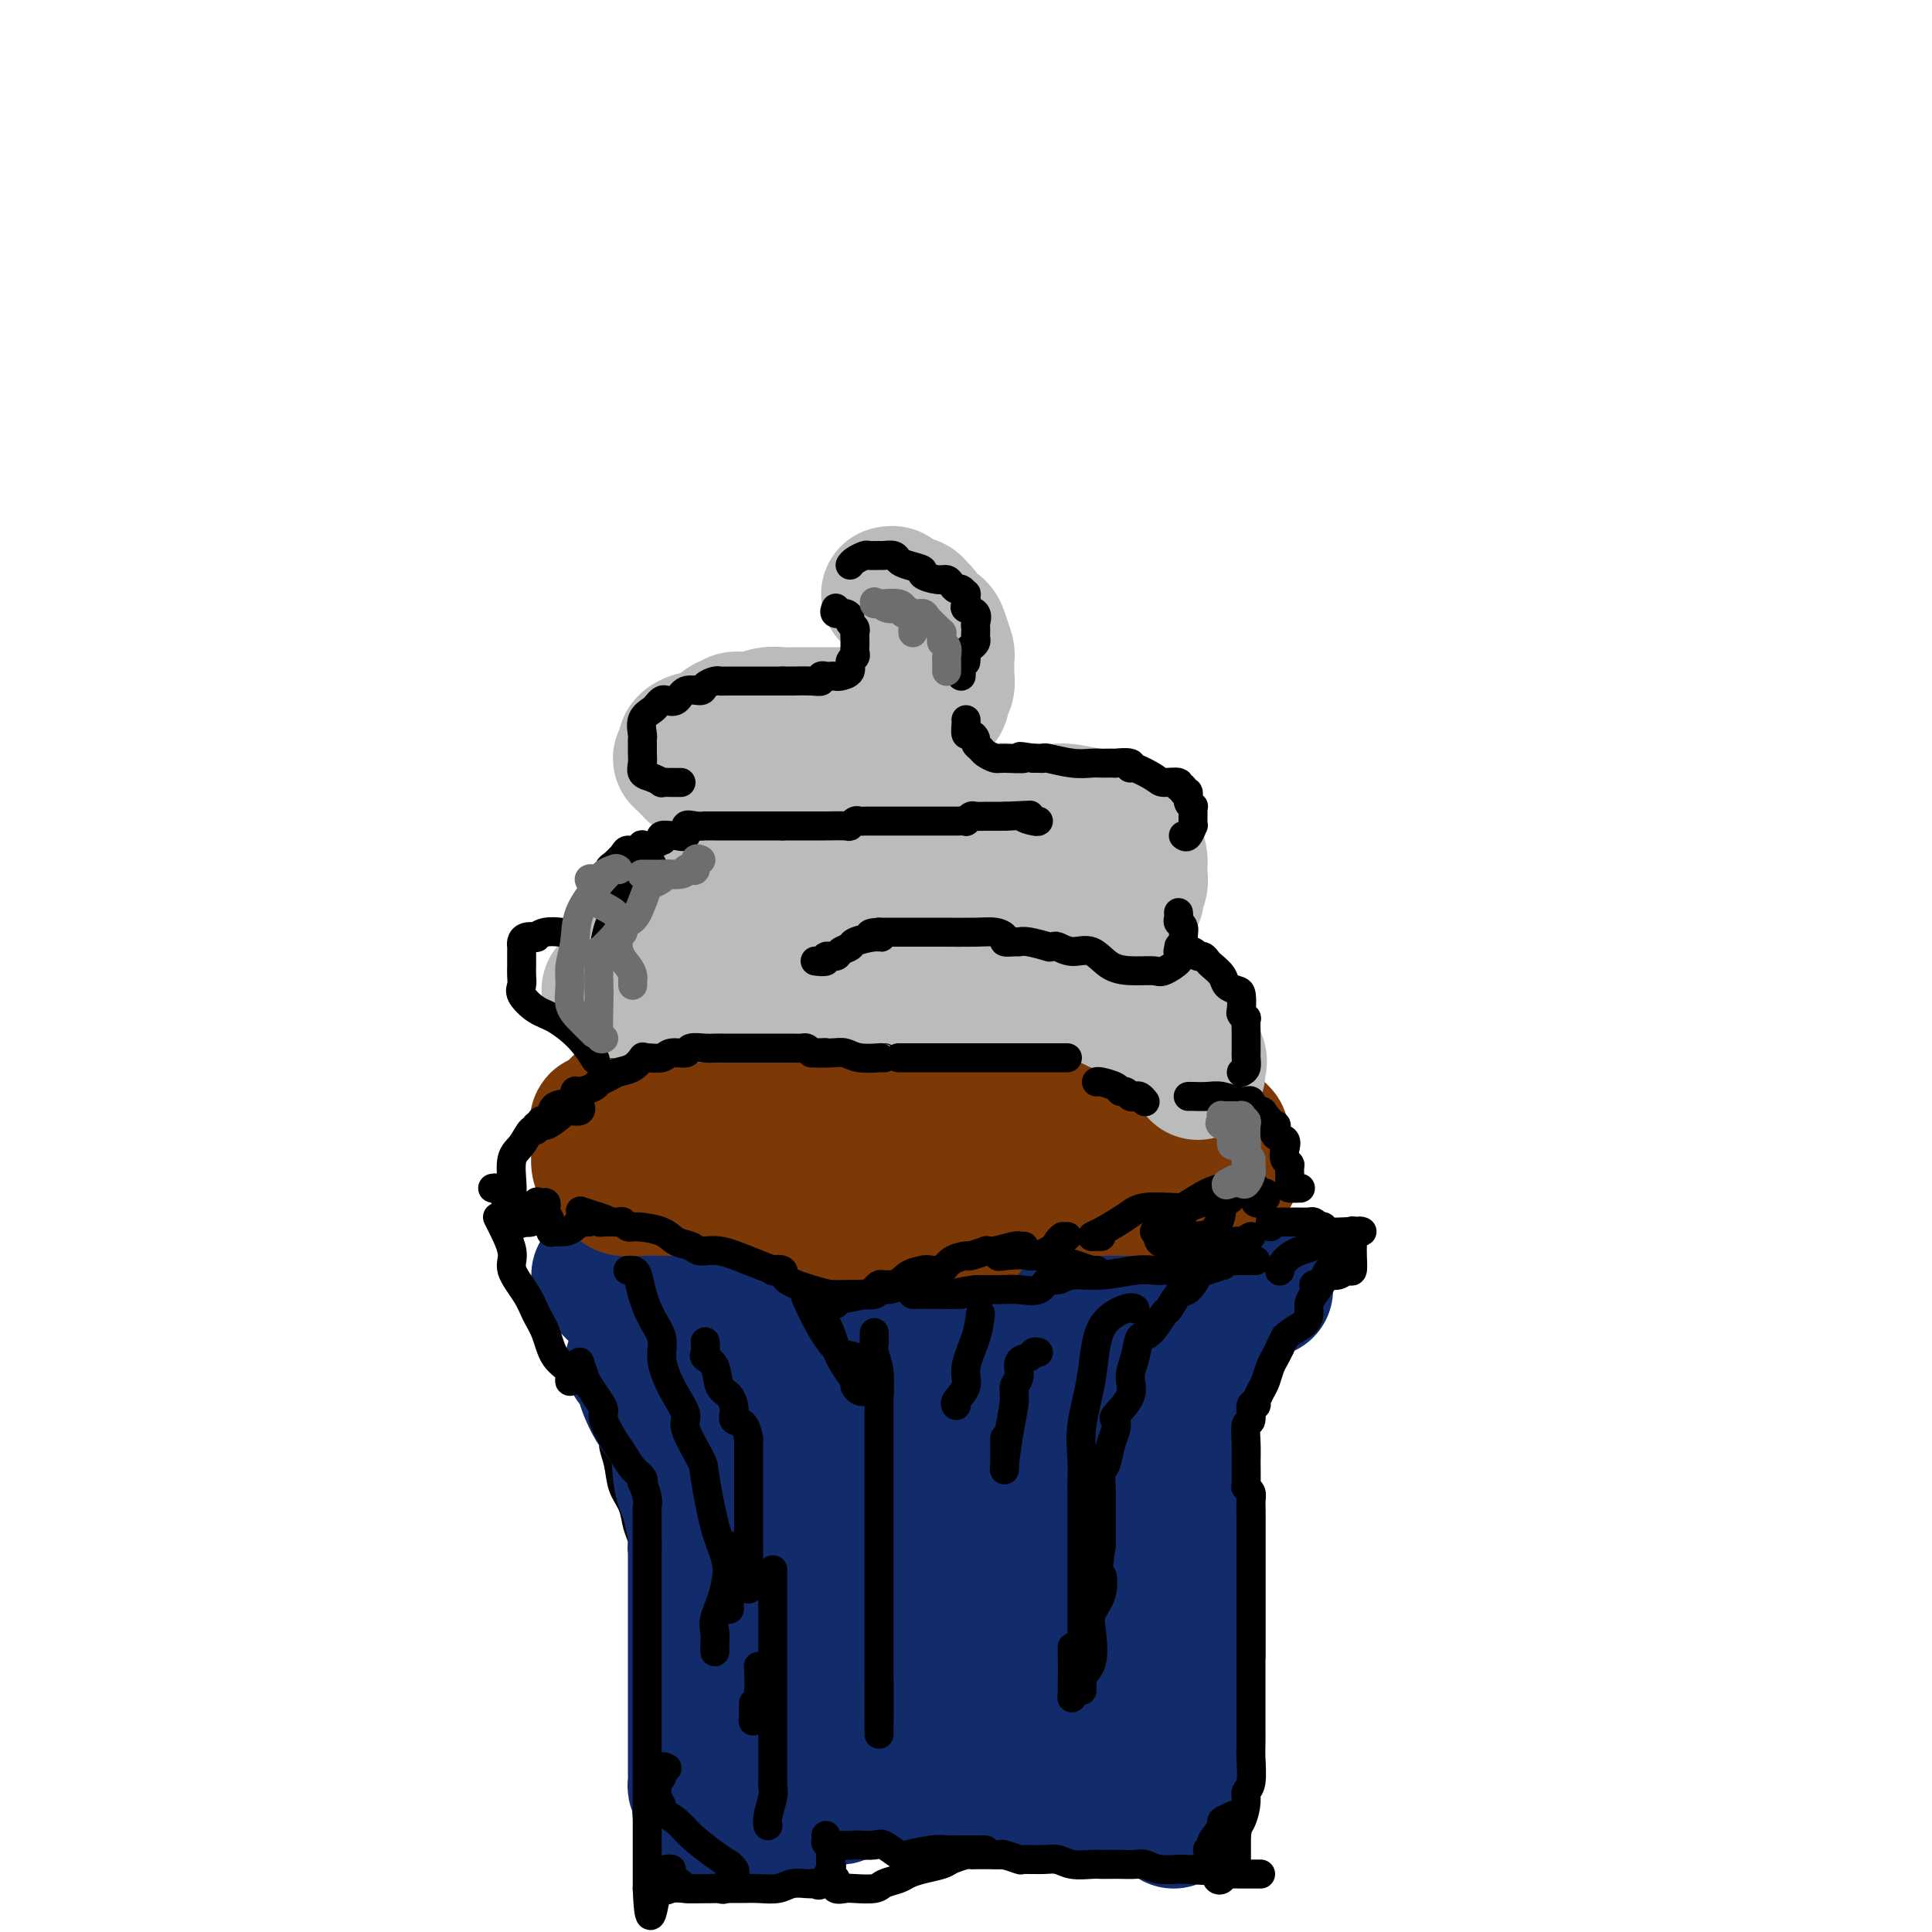 <svg viewBox='0 0 400 400' version='1.1' xmlns='http://www.w3.org/2000/svg' xmlns:xlink='http://www.w3.org/1999/xlink'><g fill='none' stroke='#000000' stroke-width='4' stroke-linecap='round' stroke-linejoin='round'><path d='M112,267c-0.177,0.235 -0.355,0.469 0,1c0.355,0.531 1.242,1.357 2,2c0.758,0.643 1.387,1.103 2,2c0.613,0.897 1.211,2.231 2,3c0.789,0.769 1.771,0.972 2,2c0.229,1.028 -0.295,2.882 0,4c0.295,1.118 1.407,1.498 2,2c0.593,0.502 0.666,1.124 1,2c0.334,0.876 0.930,2.007 1,3c0.070,0.993 -0.386,1.847 0,3c0.386,1.153 1.613,2.604 2,4c0.387,1.396 -0.065,2.737 0,4c0.065,1.263 0.648,2.450 1,4c0.352,1.550 0.471,3.464 1,5c0.529,1.536 1.466,2.693 2,4c0.534,1.307 0.665,2.763 1,4c0.335,1.237 0.873,2.256 1,3c0.127,0.744 -0.158,1.215 0,2c0.158,0.785 0.761,1.886 1,3c0.239,1.114 0.116,2.242 0,3c-0.116,0.758 -0.224,1.148 0,2c0.224,0.852 0.782,2.167 1,3c0.218,0.833 0.097,1.186 0,2c-0.097,0.814 -0.171,2.090 0,3c0.171,0.910 0.585,1.455 1,2'/><path d='M135,339c1.702,8.486 0.456,4.202 0,3c-0.456,-1.202 -0.122,0.679 0,2c0.122,1.321 0.033,2.083 0,3c-0.033,0.917 -0.009,1.989 0,3c0.009,1.011 0.002,1.961 0,3c-0.002,1.039 -0.001,2.166 0,3c0.001,0.834 0.000,1.374 0,2c-0.000,0.626 -0.000,1.336 0,2c0.000,0.664 0.000,1.280 0,2c-0.000,0.720 -0.000,1.543 0,2c0.000,0.457 0.000,0.547 0,1c-0.000,0.453 -0.000,1.270 0,2c0.000,0.730 0.000,1.375 0,2c-0.000,0.625 -0.000,1.231 0,2c0.000,0.769 0.000,1.701 0,2c-0.000,0.299 -0.000,-0.036 0,0c0.000,0.036 0.000,0.443 0,1c-0.000,0.557 -0.000,1.263 0,2c0.000,0.737 0.000,1.504 0,2c-0.000,0.496 -0.000,0.721 0,1c0.000,0.279 0.000,0.614 0,1c-0.000,0.386 -0.000,0.825 0,1c0.000,0.175 0.000,0.088 0,0'/><path d='M135,382c0.279,-0.000 0.558,-0.000 1,0c0.442,0.000 1.049,0.000 1,0c-0.049,-0.000 -0.752,-0.000 0,0c0.752,0.000 2.960,0.001 4,0c1.040,-0.001 0.913,-0.004 1,0c0.087,0.004 0.390,0.016 1,0c0.610,-0.016 1.528,-0.061 3,0c1.472,0.061 3.497,0.227 5,0c1.503,-0.227 2.482,-0.846 3,-1c0.518,-0.154 0.574,0.156 1,0c0.426,-0.156 1.224,-0.778 2,-1c0.776,-0.222 1.532,-0.044 2,0c0.468,0.044 0.647,-0.044 1,0c0.353,0.044 0.879,0.222 2,0c1.121,-0.222 2.836,-0.844 4,-1c1.164,-0.156 1.778,0.154 2,0c0.222,-0.154 0.052,-0.773 1,-1c0.948,-0.227 3.016,-0.061 4,0c0.984,0.061 0.886,0.016 1,0c0.114,-0.016 0.439,-0.004 1,0c0.561,0.004 1.357,0.000 2,0c0.643,-0.000 1.134,0.003 2,0c0.866,-0.003 2.107,-0.012 3,0c0.893,0.012 1.439,0.045 2,0c0.561,-0.045 1.137,-0.170 2,0c0.863,0.170 2.013,0.634 3,1c0.987,0.366 1.811,0.634 2,1c0.189,0.366 -0.257,0.829 0,1c0.257,0.171 1.216,0.049 2,0c0.784,-0.049 1.392,-0.024 2,0'/><path d='M195,381c4.195,0.464 1.683,0.124 1,0c-0.683,-0.124 0.465,-0.033 1,0c0.535,0.033 0.458,0.009 1,0c0.542,-0.009 1.705,-0.002 2,0c0.295,0.002 -0.276,-0.000 0,0c0.276,0.000 1.400,0.004 2,0c0.600,-0.004 0.676,-0.015 1,0c0.324,0.015 0.895,0.057 1,0c0.105,-0.057 -0.255,-0.211 0,0c0.255,0.211 1.127,0.789 2,1c0.873,0.211 1.749,0.057 2,0c0.251,-0.057 -0.121,-0.015 0,0c0.121,0.015 0.737,0.004 1,0c0.263,-0.004 0.175,-0.001 1,0c0.825,0.001 2.564,0.000 3,0c0.436,-0.000 -0.430,-0.000 0,0c0.430,0.000 2.155,0.000 3,0c0.845,-0.000 0.808,0.000 1,0c0.192,-0.000 0.611,-0.000 1,0c0.389,0.000 0.746,0.001 1,0c0.254,-0.001 0.405,-0.003 1,0c0.595,0.003 1.633,0.011 2,0c0.367,-0.011 0.063,-0.041 0,0c-0.063,0.041 0.116,0.155 1,0c0.884,-0.155 2.475,-0.577 3,-1c0.525,-0.423 -0.014,-0.845 0,-1c0.014,-0.155 0.581,-0.042 1,0c0.419,0.042 0.691,0.012 1,0c0.309,-0.012 0.654,-0.006 1,0'/><path d='M229,380c5.378,-0.138 1.822,0.015 1,0c-0.822,-0.015 1.088,-0.200 2,0c0.912,0.200 0.825,0.785 1,1c0.175,0.215 0.612,0.061 1,0c0.388,-0.061 0.727,-0.031 1,0c0.273,0.031 0.479,0.061 1,0c0.521,-0.061 1.356,-0.212 2,0c0.644,0.212 1.098,0.789 2,1c0.902,0.211 2.252,0.057 3,0c0.748,-0.057 0.894,-0.015 1,0c0.106,0.015 0.173,0.004 1,0c0.827,-0.004 2.415,-0.001 3,0c0.585,0.001 0.167,0.000 0,0c-0.167,-0.000 -0.084,-0.000 0,0'/><path d='M255,382c0.453,0.103 0.906,0.207 1,0c0.094,-0.207 -0.171,-0.724 0,-1c0.171,-0.276 0.778,-0.313 1,-1c0.222,-0.687 0.060,-2.026 0,-3c-0.060,-0.974 -0.016,-1.584 0,-2c0.016,-0.416 0.004,-0.640 0,-1c-0.004,-0.360 -0.001,-0.857 0,-1c0.001,-0.143 0.000,0.068 0,0c-0.000,-0.068 -0.000,-0.413 0,-1c0.000,-0.587 0.000,-1.414 0,-2c-0.000,-0.586 -0.000,-0.929 0,-1c0.000,-0.071 0.000,0.132 0,0c-0.000,-0.132 -0.000,-0.599 0,-1c0.000,-0.401 0.000,-0.737 0,-1c-0.000,-0.263 -0.000,-0.453 0,-1c0.000,-0.547 0.000,-1.449 0,-2c-0.000,-0.551 -0.000,-0.750 0,-1c0.000,-0.250 0.000,-0.551 0,-1c-0.000,-0.449 -0.000,-1.044 0,-2c0.000,-0.956 0.000,-2.271 0,-3c-0.000,-0.729 -0.000,-0.872 0,-1c0.000,-0.128 0.000,-0.242 0,-1c-0.000,-0.758 -0.000,-2.162 0,-3c0.000,-0.838 0.000,-1.111 0,-2c-0.000,-0.889 -0.000,-2.396 0,-3c0.000,-0.604 0.000,-0.306 0,-1c0.000,-0.694 0.000,-2.379 0,-4c0.000,-1.621 0.000,-3.177 0,-4c0.000,-0.823 0.000,-0.911 0,-1'/><path d='M257,337c0.309,-7.267 0.083,-2.934 0,-2c-0.083,0.934 -0.022,-1.533 0,-3c0.022,-1.467 0.006,-1.936 0,-3c-0.006,-1.064 -0.002,-2.722 0,-4c0.002,-1.278 0.000,-2.176 0,-3c-0.000,-0.824 -0.000,-1.574 0,-2c0.000,-0.426 0.000,-0.527 0,-1c-0.000,-0.473 -0.000,-1.318 0,-2c0.000,-0.682 0.000,-1.202 0,-2c-0.000,-0.798 -0.000,-1.876 0,-3c0.000,-1.124 -0.000,-2.296 0,-3c0.000,-0.704 0.000,-0.941 0,-2c-0.000,-1.059 -0.000,-2.940 0,-4c0.000,-1.060 0.000,-1.298 0,-2c-0.000,-0.702 -0.000,-1.868 0,-3c0.000,-1.132 0.000,-2.228 0,-3c-0.000,-0.772 -0.001,-1.218 0,-2c0.001,-0.782 0.004,-1.900 0,-3c-0.004,-1.100 -0.016,-2.181 0,-3c0.016,-0.819 0.060,-1.376 0,-2c-0.060,-0.624 -0.224,-1.316 0,-2c0.224,-0.684 0.837,-1.361 1,-2c0.163,-0.639 -0.124,-1.241 0,-2c0.124,-0.759 0.659,-1.675 1,-2c0.341,-0.325 0.487,-0.060 1,-1c0.513,-0.940 1.394,-3.085 2,-4c0.606,-0.915 0.939,-0.602 1,-1c0.061,-0.398 -0.149,-1.509 0,-2c0.149,-0.491 0.655,-0.363 1,-1c0.345,-0.637 0.527,-2.039 1,-3c0.473,-0.961 1.236,-1.480 2,-2'/><path d='M267,263c1.422,-3.503 -0.022,-2.259 0,-2c0.022,0.259 1.509,-0.467 2,-1c0.491,-0.533 -0.013,-0.875 0,-1c0.013,-0.125 0.542,-0.034 1,0c0.458,0.034 0.845,0.010 1,0c0.155,-0.010 0.077,-0.005 0,0'/><path d='M265,263c-0.333,0.050 -0.666,0.100 -1,0c-0.334,-0.100 -0.668,-0.352 -1,0c-0.332,0.352 -0.663,1.306 -1,2c-0.337,0.694 -0.679,1.128 -2,2c-1.321,0.872 -3.622,2.181 -5,3c-1.378,0.819 -1.833,1.147 -2,2c-0.167,0.853 -0.045,2.230 0,3c0.045,0.770 0.013,0.934 0,1c-0.013,0.066 -0.006,0.033 0,0'/><path d='M253,276c-0.113,0.222 -0.226,0.444 -1,1c-0.774,0.556 -2.207,1.445 -3,3c-0.793,1.555 -0.944,3.776 -1,5c-0.056,1.224 -0.015,1.452 0,2c0.015,0.548 0.004,1.417 0,2c-0.004,0.583 -0.001,0.881 0,1c0.001,0.119 0.001,0.060 0,0'/></g>
<g fill='none' stroke='#122B6A' stroke-width='28' stroke-linecap='round' stroke-linejoin='round'><path d='M124,264c0.363,0.374 0.725,0.748 1,1c0.275,0.252 0.462,0.382 1,1c0.538,0.618 1.427,1.725 2,2c0.573,0.275 0.830,-0.283 1,0c0.170,0.283 0.252,1.407 1,2c0.748,0.593 2.161,0.655 3,1c0.839,0.345 1.104,0.973 1,1c-0.104,0.027 -0.576,-0.547 0,0c0.576,0.547 2.200,2.216 3,3c0.800,0.784 0.777,0.684 1,1c0.223,0.316 0.693,1.047 1,2c0.307,0.953 0.451,2.129 1,3c0.549,0.871 1.504,1.436 2,2c0.496,0.564 0.533,1.128 1,2c0.467,0.872 1.364,2.053 2,3c0.636,0.947 1.011,1.661 1,2c-0.011,0.339 -0.409,0.304 0,1c0.409,0.696 1.626,2.122 2,3c0.374,0.878 -0.096,1.208 0,2c0.096,0.792 0.758,2.048 1,3c0.242,0.952 0.065,1.601 0,2c-0.065,0.399 -0.017,0.549 0,1c0.017,0.451 0.005,1.204 0,2c-0.005,0.796 -0.002,1.636 0,2c0.002,0.364 0.002,0.252 0,1c-0.002,0.748 -0.008,2.354 0,4c0.008,1.646 0.030,3.330 0,4c-0.030,0.670 -0.111,0.324 0,1c0.111,0.676 0.415,2.374 0,4c-0.415,1.626 -1.547,3.179 -2,4c-0.453,0.821 -0.226,0.911 0,1'/><path d='M147,325c-0.114,4.879 0.102,1.578 0,0c-0.102,-1.578 -0.522,-1.433 -1,-2c-0.478,-0.567 -1.013,-1.845 -2,-6c-0.987,-4.155 -2.425,-11.187 -3,-14c-0.575,-2.813 -0.288,-1.406 0,0'/><path d='M135,282c0.410,1.373 0.821,2.746 1,4c0.179,1.254 0.127,2.390 1,4c0.873,1.610 2.671,3.695 4,5c1.329,1.305 2.187,1.829 3,3c0.813,1.171 1.580,2.990 2,5c0.420,2.010 0.495,4.212 1,6c0.505,1.788 1.442,3.161 2,5c0.558,1.839 0.738,4.145 1,5c0.262,0.855 0.606,0.258 1,2c0.394,1.742 0.838,5.822 1,8c0.162,2.178 0.043,2.454 0,3c-0.043,0.546 -0.012,1.360 0,3c0.012,1.640 0.003,4.104 0,6c-0.003,1.896 0.000,3.224 0,5c-0.000,1.776 -0.004,3.998 0,5c0.004,1.002 0.015,0.782 0,1c-0.015,0.218 -0.056,0.873 0,1c0.056,0.127 0.207,-0.273 0,-2c-0.207,-1.727 -0.774,-4.779 -1,-6c-0.226,-1.221 -0.113,-0.610 0,0'/><path d='M131,282c0.905,-0.161 1.810,-0.322 2,0c0.190,0.322 -0.335,1.127 0,3c0.335,1.873 1.529,4.814 3,7c1.471,2.186 3.217,3.617 4,6c0.783,2.383 0.602,5.717 1,8c0.398,2.283 1.375,3.515 2,5c0.625,1.485 0.900,3.224 1,4c0.100,0.776 0.027,0.589 0,1c-0.027,0.411 -0.007,1.422 0,2c0.007,0.578 0.002,0.725 0,2c-0.002,1.275 -0.001,3.679 0,6c0.001,2.321 0.000,4.558 0,6c-0.000,1.442 -0.000,2.090 0,3c0.000,0.910 0.000,2.083 0,3c-0.000,0.917 -0.000,1.577 0,2c0.000,0.423 0.000,0.607 0,2c-0.000,1.393 -0.000,3.993 0,5c0.000,1.007 0.000,0.419 0,1c-0.000,0.581 -0.000,2.329 0,3c0.000,0.671 0.000,0.263 0,1c-0.000,0.737 -0.000,2.617 0,4c0.000,1.383 0.000,2.268 0,3c-0.000,0.732 -0.000,1.312 0,2c0.000,0.688 0.000,1.483 0,2c-0.000,0.517 -0.001,0.755 0,1c0.001,0.245 0.003,0.497 0,1c-0.003,0.503 -0.011,1.259 0,2c0.011,0.741 0.041,1.469 0,2c-0.041,0.531 -0.155,0.866 0,1c0.155,0.134 0.577,0.067 1,0'/><path d='M145,370c0.042,8.747 -0.353,3.114 0,1c0.353,-2.114 1.453,-0.710 2,0c0.547,0.710 0.540,0.724 1,1c0.460,0.276 1.388,0.814 2,1c0.612,0.186 0.909,0.022 1,0c0.091,-0.022 -0.022,0.099 0,0c0.022,-0.099 0.180,-0.419 1,0c0.820,0.419 2.303,1.576 3,2c0.697,0.424 0.607,0.113 1,0c0.393,-0.113 1.269,-0.030 2,0c0.731,0.030 1.317,0.005 2,0c0.683,-0.005 1.464,0.009 2,0c0.536,-0.009 0.826,-0.041 1,0c0.174,0.041 0.231,0.156 1,0c0.769,-0.156 2.251,-0.581 3,-1c0.749,-0.419 0.764,-0.830 1,-1c0.236,-0.170 0.693,-0.097 1,0c0.307,0.097 0.462,0.219 1,0c0.538,-0.219 1.457,-0.781 2,-1c0.543,-0.219 0.708,-0.097 1,0c0.292,0.097 0.711,0.170 1,0c0.289,-0.170 0.447,-0.581 1,-1c0.553,-0.419 1.500,-0.844 2,-1c0.500,-0.156 0.554,-0.042 1,0c0.446,0.042 1.285,0.011 2,0c0.715,-0.011 1.308,-0.003 2,0c0.692,0.003 1.483,0.001 2,0c0.517,-0.001 0.758,-0.000 1,0'/><path d='M185,370c4.834,-0.774 1.918,-0.207 1,0c-0.918,0.207 0.164,0.056 1,0c0.836,-0.056 1.428,-0.015 2,0c0.572,0.015 1.123,0.004 2,0c0.877,-0.004 2.081,-0.002 3,0c0.919,0.002 1.555,0.005 2,0c0.445,-0.005 0.699,-0.016 1,0c0.301,0.016 0.648,0.061 1,0c0.352,-0.061 0.709,-0.228 1,0c0.291,0.228 0.518,0.849 1,1c0.482,0.151 1.220,-0.170 2,0c0.780,0.170 1.602,0.830 2,1c0.398,0.170 0.372,-0.150 1,0c0.628,0.150 1.912,0.771 3,1c1.088,0.229 1.982,0.065 3,0c1.018,-0.065 2.161,-0.032 3,0c0.839,0.032 1.373,0.061 2,0c0.627,-0.061 1.348,-0.212 2,0c0.652,0.212 1.235,0.789 2,1c0.765,0.211 1.714,0.057 2,0c0.286,-0.057 -0.089,-0.015 0,0c0.089,0.015 0.643,0.004 1,0c0.357,-0.004 0.518,-0.001 1,0c0.482,0.001 1.284,0.000 2,0c0.716,-0.000 1.344,-0.000 2,0c0.656,0.000 1.339,0.000 2,0c0.661,-0.000 1.301,-0.000 2,0c0.699,0.000 1.457,0.000 2,0c0.543,-0.000 0.869,-0.000 1,0c0.131,0.000 0.065,0.000 0,0'/><path d='M235,374c7.929,0.619 2.752,0.166 1,0c-1.752,-0.166 -0.078,-0.044 1,0c1.078,0.044 1.559,0.012 2,0c0.441,-0.012 0.840,-0.003 1,0c0.160,0.003 0.080,0.002 0,0'/><path d='M243,377c0.030,-0.685 0.061,-1.370 0,-2c-0.061,-0.630 -0.212,-1.207 0,-2c0.212,-0.793 0.789,-1.804 1,-3c0.211,-1.196 0.057,-2.578 0,-4c-0.057,-1.422 -0.015,-2.883 0,-4c0.015,-1.117 0.004,-1.889 0,-2c-0.004,-0.111 -0.001,0.438 0,0c0.001,-0.438 0.000,-1.865 0,-3c-0.000,-1.135 -0.000,-1.980 0,-3c0.000,-1.020 0.000,-2.216 0,-4c-0.000,-1.784 -0.000,-4.157 0,-6c0.000,-1.843 0.000,-3.157 0,-4c-0.000,-0.843 -0.000,-1.215 0,-2c0.000,-0.785 0.000,-1.983 0,-3c-0.000,-1.017 -0.000,-1.853 0,-3c0.000,-1.147 0.000,-2.606 0,-4c-0.000,-1.394 -0.000,-2.722 0,-4c0.000,-1.278 0.000,-2.505 0,-4c-0.000,-1.495 -0.000,-3.257 0,-4c0.000,-0.743 0.000,-0.467 0,-1c-0.000,-0.533 -0.000,-1.875 0,-3c0.000,-1.125 0.001,-2.034 0,-3c-0.001,-0.966 -0.003,-1.988 0,-3c0.003,-1.012 0.011,-2.015 0,-3c-0.011,-0.985 -0.042,-1.953 0,-3c0.042,-1.047 0.158,-2.173 1,-4c0.842,-1.827 2.411,-4.356 3,-6c0.589,-1.644 0.197,-2.404 0,-3c-0.197,-0.596 -0.199,-1.027 0,-2c0.199,-0.973 0.600,-2.486 1,-4'/><path d='M249,281c0.970,-2.928 0.893,-0.749 1,-1c0.107,-0.251 0.396,-2.932 1,-4c0.604,-1.068 1.524,-0.525 2,-1c0.476,-0.475 0.509,-1.970 1,-3c0.491,-1.030 1.441,-1.595 2,-2c0.559,-0.405 0.727,-0.648 1,-1c0.273,-0.352 0.651,-0.812 1,-1c0.349,-0.188 0.668,-0.103 1,0c0.332,0.103 0.677,0.223 1,0c0.323,-0.223 0.626,-0.791 1,-1c0.374,-0.209 0.821,-0.060 1,0c0.179,0.060 0.089,0.030 0,0'/><path d='M257,266c-0.205,0.016 -0.410,0.033 -1,0c-0.590,-0.033 -1.566,-0.114 -3,0c-1.434,0.114 -3.328,0.423 -5,0c-1.672,-0.423 -3.123,-1.579 -4,-2c-0.877,-0.421 -1.178,-0.108 -2,0c-0.822,0.108 -2.163,0.012 -3,0c-0.837,-0.012 -1.170,0.061 -2,0c-0.830,-0.061 -2.159,-0.255 -3,0c-0.841,0.255 -1.195,0.961 -2,1c-0.805,0.039 -2.060,-0.589 -3,0c-0.940,0.589 -1.565,2.394 -2,3c-0.435,0.606 -0.680,0.012 -1,0c-0.320,-0.012 -0.714,0.556 -1,1c-0.286,0.444 -0.462,0.763 -1,1c-0.538,0.237 -1.437,0.393 -2,1c-0.563,0.607 -0.789,1.664 -1,2c-0.211,0.336 -0.406,-0.050 -1,0c-0.594,0.050 -1.585,0.534 -2,1c-0.415,0.466 -0.252,0.913 -1,1c-0.748,0.087 -2.406,-0.187 -3,0c-0.594,0.187 -0.122,0.834 -1,1c-0.878,0.166 -3.104,-0.148 -4,0c-0.896,0.148 -0.462,0.758 -1,1c-0.538,0.242 -2.050,0.118 -3,0c-0.950,-0.118 -1.340,-0.228 -2,0c-0.660,0.228 -1.589,0.793 -2,1c-0.411,0.207 -0.303,0.055 -1,0c-0.697,-0.055 -2.197,-0.015 -3,0c-0.803,0.015 -0.908,0.004 -1,0c-0.092,-0.004 -0.169,-0.001 -1,0c-0.831,0.001 -2.415,0.001 -4,0'/><path d='M191,278c-5.092,0.618 -4.323,0.161 -5,0c-0.677,-0.161 -2.800,-0.028 -4,0c-1.200,0.028 -1.478,-0.049 -2,0c-0.522,0.049 -1.289,0.226 -2,0c-0.711,-0.226 -1.365,-0.853 -2,-1c-0.635,-0.147 -1.251,0.186 -2,0c-0.749,-0.186 -1.631,-0.890 -3,-1c-1.369,-0.110 -3.225,0.373 -5,0c-1.775,-0.373 -3.470,-1.603 -5,-2c-1.530,-0.397 -2.895,0.039 -4,0c-1.105,-0.039 -1.950,-0.552 -2,-1c-0.050,-0.448 0.695,-0.832 0,-1c-0.695,-0.168 -2.830,-0.121 -4,0c-1.170,0.121 -1.375,0.317 -2,0c-0.625,-0.317 -1.669,-1.147 -4,-2c-2.331,-0.853 -5.948,-1.729 -8,-2c-2.052,-0.271 -2.539,0.063 -3,0c-0.461,-0.063 -0.896,-0.524 -1,-1c-0.104,-0.476 0.122,-0.969 0,-1c-0.122,-0.031 -0.593,0.399 -1,0c-0.407,-0.399 -0.749,-1.627 -1,-2c-0.251,-0.373 -0.410,0.110 -1,0c-0.590,-0.110 -1.612,-0.812 -2,-1c-0.388,-0.188 -0.142,0.138 0,0c0.142,-0.138 0.182,-0.742 0,-1c-0.182,-0.258 -0.585,-0.172 -1,0c-0.415,0.172 -0.843,0.431 -1,0c-0.157,-0.431 -0.045,-1.552 0,-2c0.045,-0.448 0.022,-0.224 0,0'/><path d='M156,294c-0.298,0.601 -0.596,1.202 0,2c0.596,0.798 2.087,1.791 3,3c0.913,1.209 1.250,2.632 2,4c0.750,1.368 1.914,2.681 3,5c1.086,2.319 2.094,5.643 3,8c0.906,2.357 1.710,3.746 2,5c0.290,1.254 0.067,2.371 1,4c0.933,1.629 3.021,3.768 4,6c0.979,2.232 0.850,4.555 1,6c0.150,1.445 0.580,2.010 1,3c0.420,0.990 0.831,2.404 1,2c0.169,-0.404 0.098,-2.627 0,-4c-0.098,-1.373 -0.222,-1.895 0,-4c0.222,-2.105 0.792,-5.794 1,-9c0.208,-3.206 0.056,-5.930 0,-9c-0.056,-3.070 -0.016,-6.485 0,-10c0.016,-3.515 0.008,-7.131 0,-9c-0.008,-1.869 -0.016,-1.993 0,-3c0.016,-1.007 0.057,-2.897 0,-3c-0.057,-0.103 -0.213,1.582 0,3c0.213,1.418 0.796,2.568 0,5c-0.796,2.432 -2.970,6.145 -4,10c-1.030,3.855 -0.917,7.851 -1,11c-0.083,3.149 -0.362,5.452 -1,8c-0.638,2.548 -1.633,5.340 -2,8c-0.367,2.660 -0.105,5.189 0,7c0.105,1.811 0.052,2.906 0,4'/><path d='M170,347c-1.203,9.570 -0.210,5.494 0,4c0.210,-1.494 -0.362,-0.407 0,0c0.362,0.407 1.658,0.133 3,0c1.342,-0.133 2.729,-0.124 4,0c1.271,0.124 2.426,0.362 4,0c1.574,-0.362 3.569,-1.325 5,-2c1.431,-0.675 2.300,-1.061 3,-2c0.700,-0.939 1.232,-2.431 2,-4c0.768,-1.569 1.773,-3.215 2,-5c0.227,-1.785 -0.324,-3.709 0,-6c0.324,-2.291 1.523,-4.951 2,-8c0.477,-3.049 0.232,-6.489 0,-9c-0.232,-2.511 -0.453,-4.094 0,-7c0.453,-2.906 1.579,-7.136 2,-10c0.421,-2.864 0.139,-4.362 0,-6c-0.139,-1.638 -0.133,-3.417 0,-4c0.133,-0.583 0.392,0.030 1,0c0.608,-0.030 1.564,-0.702 2,1c0.436,1.702 0.351,5.778 1,9c0.649,3.222 2.032,5.590 3,8c0.968,2.410 1.520,4.860 2,7c0.480,2.140 0.889,3.968 1,6c0.111,2.032 -0.076,4.268 0,6c0.076,1.732 0.414,2.962 0,6c-0.414,3.038 -1.579,7.886 -2,10c-0.421,2.114 -0.096,1.495 0,2c0.096,0.505 -0.036,2.135 0,3c0.036,0.865 0.240,0.964 0,1c-0.240,0.036 -0.926,0.010 -1,0c-0.074,-0.010 0.463,-0.005 1,0'/><path d='M205,347c-0.237,4.130 0.170,0.456 1,-2c0.830,-2.456 2.083,-3.695 3,-5c0.917,-1.305 1.496,-2.675 2,-4c0.504,-1.325 0.931,-2.606 1,-4c0.069,-1.394 -0.219,-2.902 0,-7c0.219,-4.098 0.945,-10.787 2,-15c1.055,-4.213 2.439,-5.952 3,-8c0.561,-2.048 0.297,-4.407 0,-6c-0.297,-1.593 -0.629,-2.421 0,-3c0.629,-0.579 2.218,-0.909 3,-1c0.782,-0.091 0.756,0.056 1,0c0.244,-0.056 0.756,-0.315 1,0c0.244,0.315 0.219,1.203 1,2c0.781,0.797 2.367,1.503 3,3c0.633,1.497 0.313,3.784 1,6c0.687,2.216 2.380,4.362 3,8c0.620,3.638 0.166,8.769 0,12c-0.166,3.231 -0.044,4.564 0,6c0.044,1.436 0.012,2.976 0,5c-0.012,2.024 -0.002,4.531 0,7c0.002,2.469 -0.002,4.900 0,6c0.002,1.100 0.012,0.869 0,1c-0.012,0.131 -0.044,0.623 0,1c0.044,0.377 0.166,0.640 0,1c-0.166,0.360 -0.619,0.817 -1,1c-0.381,0.183 -0.691,0.091 -1,0'/><path d='M228,351c-0.533,6.222 -0.867,1.778 -1,0c-0.133,-1.778 -0.067,-0.889 0,0'/></g>
<g fill='none' stroke='#7C3805' stroke-width='28' stroke-linecap='round' stroke-linejoin='round'><path d='M143,245c-0.343,0.422 -0.685,0.845 -1,1c-0.315,0.155 -0.602,0.043 -1,0c-0.398,-0.043 -0.905,-0.016 -1,0c-0.095,0.016 0.224,0.020 -1,0c-1.224,-0.020 -3.990,-0.065 -6,0c-2.010,0.065 -3.263,0.238 -4,0c-0.737,-0.238 -0.958,-0.889 -1,-1c-0.042,-0.111 0.094,0.317 0,0c-0.094,-0.317 -0.417,-1.380 -1,-2c-0.583,-0.620 -1.424,-0.797 -2,-1c-0.576,-0.203 -0.886,-0.432 -1,-1c-0.114,-0.568 -0.031,-1.474 0,-2c0.031,-0.526 0.009,-0.673 0,-1c-0.009,-0.327 -0.005,-0.833 0,-1c0.005,-0.167 0.012,0.005 0,0c-0.012,-0.005 -0.041,-0.186 0,-1c0.041,-0.814 0.154,-2.260 0,-3c-0.154,-0.740 -0.575,-0.773 0,-1c0.575,-0.227 2.146,-0.649 3,-1c0.854,-0.351 0.991,-0.633 1,-1c0.009,-0.367 -0.111,-0.820 0,-1c0.111,-0.180 0.453,-0.087 1,0c0.547,0.087 1.299,0.168 2,0c0.701,-0.168 1.350,-0.584 2,-1'/><path d='M133,228c1.280,-1.013 -0.021,-1.046 0,-1c0.021,0.046 1.364,0.173 2,0c0.636,-0.173 0.566,-0.644 1,-1c0.434,-0.356 1.370,-0.596 2,-1c0.630,-0.404 0.952,-0.970 2,-1c1.048,-0.030 2.822,0.477 4,0c1.178,-0.477 1.761,-1.937 3,-3c1.239,-1.063 3.135,-1.727 4,-2c0.865,-0.273 0.699,-0.153 1,0c0.301,0.153 1.069,0.339 2,0c0.931,-0.339 2.026,-1.204 3,-2c0.974,-0.796 1.826,-1.524 3,-2c1.174,-0.476 2.670,-0.700 4,-1c1.330,-0.300 2.492,-0.676 4,-1c1.508,-0.324 3.360,-0.597 5,-1c1.640,-0.403 3.067,-0.935 4,-1c0.933,-0.065 1.372,0.337 2,0c0.628,-0.337 1.445,-1.415 2,-2c0.555,-0.585 0.849,-0.679 1,-1c0.151,-0.321 0.159,-0.871 1,-1c0.841,-0.129 2.516,0.162 4,0c1.484,-0.162 2.778,-0.775 4,-1c1.222,-0.225 2.372,-0.060 3,0c0.628,0.060 0.734,0.016 1,0c0.266,-0.016 0.691,-0.004 1,0c0.309,0.004 0.503,0.001 1,0c0.497,-0.001 1.298,-0.000 2,0c0.702,0.000 1.304,0.000 2,0c0.696,-0.000 1.484,-0.000 2,0c0.516,0.000 0.758,0.000 1,0'/><path d='M204,206c4.081,-0.154 3.784,-0.038 4,0c0.216,0.038 0.944,-0.000 2,0c1.056,0.000 2.441,0.040 3,0c0.559,-0.040 0.292,-0.161 1,0c0.708,0.161 2.391,0.603 3,1c0.609,0.397 0.145,0.751 1,1c0.855,0.249 3.029,0.395 4,1c0.971,0.605 0.739,1.668 1,2c0.261,0.332 1.015,-0.067 2,0c0.985,0.067 2.200,0.599 3,1c0.800,0.401 1.183,0.670 2,1c0.817,0.330 2.068,0.719 3,1c0.932,0.281 1.545,0.453 2,1c0.455,0.547 0.752,1.470 1,2c0.248,0.530 0.448,0.667 1,1c0.552,0.333 1.457,0.863 2,1c0.543,0.137 0.724,-0.118 1,0c0.276,0.118 0.648,0.609 1,1c0.352,0.391 0.685,0.681 1,1c0.315,0.319 0.613,0.668 1,1c0.387,0.332 0.864,0.649 1,1c0.136,0.351 -0.068,0.737 0,1c0.068,0.263 0.410,0.401 1,1c0.590,0.599 1.429,1.657 2,2c0.571,0.343 0.874,-0.028 1,0c0.126,0.028 0.076,0.456 0,1c-0.076,0.544 -0.178,1.204 0,2c0.178,0.796 0.635,1.729 1,2c0.365,0.271 0.637,-0.119 1,0c0.363,0.119 0.818,0.748 1,1c0.182,0.252 0.091,0.126 0,0'/><path d='M251,233c3.029,3.134 1.600,1.470 1,1c-0.600,-0.470 -0.371,0.255 0,1c0.371,0.745 0.883,1.510 1,2c0.117,0.490 -0.161,0.706 0,1c0.161,0.294 0.761,0.665 1,1c0.239,0.335 0.117,0.633 0,1c-0.117,0.367 -0.230,0.801 0,1c0.230,0.199 0.804,0.161 1,0c0.196,-0.161 0.015,-0.447 0,0c-0.015,0.447 0.134,1.626 0,2c-0.134,0.374 -0.553,-0.057 -1,0c-0.447,0.057 -0.923,0.604 -2,1c-1.077,0.396 -2.756,0.642 -4,1c-1.244,0.358 -2.052,0.828 -3,1c-0.948,0.172 -2.037,0.046 -3,0c-0.963,-0.046 -1.800,-0.012 -3,0c-1.200,0.012 -2.762,0.003 -5,0c-2.238,-0.003 -5.153,-0.001 -8,0c-2.847,0.001 -5.627,0.000 -8,0c-2.373,-0.000 -4.339,-0.000 -5,0c-0.661,0.000 -0.017,0.000 0,0c0.017,-0.000 -0.593,-0.000 -1,0c-0.407,0.000 -0.609,0.000 -1,0c-0.391,-0.000 -0.969,-0.000 -2,0c-1.031,0.000 -2.516,0.000 -4,0'/><path d='M205,246c-6.669,0.392 -3.342,1.372 -3,2c0.342,0.628 -2.301,0.904 -4,1c-1.699,0.096 -2.455,0.012 -3,0c-0.545,-0.012 -0.878,0.048 -1,0c-0.122,-0.048 -0.032,-0.205 -1,0c-0.968,0.205 -2.994,0.773 -4,1c-1.006,0.227 -0.993,0.113 -2,0c-1.007,-0.113 -3.034,-0.226 -5,0c-1.966,0.226 -3.871,0.792 -5,1c-1.129,0.208 -1.480,0.056 -2,0c-0.520,-0.056 -1.207,-0.018 -2,0c-0.793,0.018 -1.690,0.017 -3,0c-1.310,-0.017 -3.033,-0.051 -4,0c-0.967,0.051 -1.177,0.186 -2,0c-0.823,-0.186 -2.260,-0.695 -4,-1c-1.740,-0.305 -3.782,-0.408 -5,-1c-1.218,-0.592 -1.613,-1.673 -2,-2c-0.387,-0.327 -0.766,0.099 -1,0c-0.234,-0.099 -0.322,-0.724 -1,-1c-0.678,-0.276 -1.947,-0.202 -3,-1c-1.053,-0.798 -1.891,-2.469 -3,-3c-1.109,-0.531 -2.490,0.078 -3,0c-0.510,-0.078 -0.148,-0.843 0,-1c0.148,-0.157 0.084,0.295 0,0c-0.084,-0.295 -0.188,-1.335 0,-2c0.188,-0.665 0.666,-0.954 1,-1c0.334,-0.046 0.522,0.153 1,0c0.478,-0.153 1.244,-0.657 2,-1c0.756,-0.343 1.502,-0.527 3,-1c1.498,-0.473 3.749,-1.237 6,-2'/><path d='M155,234c2.959,-1.000 3.855,-1.000 5,-1c1.145,-0.000 2.539,-0.000 4,0c1.461,0.000 2.987,0.001 5,0c2.013,-0.001 4.511,-0.004 8,0c3.489,0.004 7.970,0.016 12,0c4.030,-0.016 7.610,-0.061 11,0c3.390,0.061 6.590,0.227 8,0c1.410,-0.227 1.031,-0.848 1,-1c-0.031,-0.152 0.285,0.163 1,0c0.715,-0.163 1.830,-0.806 3,-1c1.170,-0.194 2.396,0.059 5,0c2.604,-0.059 6.587,-0.430 8,0c1.413,0.430 0.258,1.662 0,2c-0.258,0.338 0.383,-0.217 0,0c-0.383,0.217 -1.789,1.208 -3,2c-1.211,0.792 -2.228,1.386 -4,2c-1.772,0.614 -4.300,1.248 -6,2c-1.700,0.752 -2.574,1.621 -5,3c-2.426,1.379 -6.405,3.269 -8,4c-1.595,0.731 -0.806,0.304 -1,0c-0.194,-0.304 -1.372,-0.483 -2,0c-0.628,0.483 -0.708,1.630 -1,2c-0.292,0.370 -0.798,-0.037 -1,0c-0.202,0.037 -0.101,0.519 0,1'/><path d='M195,249c-4.795,3.024 -1.283,1.585 0,1c1.283,-0.585 0.337,-0.317 0,0c-0.337,0.317 -0.067,0.681 0,1c0.067,0.319 -0.070,0.593 0,1c0.070,0.407 0.348,0.946 1,1c0.652,0.054 1.677,-0.378 2,0c0.323,0.378 -0.058,1.565 0,2c0.058,0.435 0.554,0.117 1,0c0.446,-0.117 0.842,-0.033 1,0c0.158,0.033 0.079,0.017 0,0'/></g>
<g fill='none' stroke='#BABBBB' stroke-width='28' stroke-linecap='round' stroke-linejoin='round'><path d='M248,222c-0.084,-0.212 -0.168,-0.423 0,-1c0.168,-0.577 0.589,-1.519 0,-2c-0.589,-0.481 -2.188,-0.501 -3,-1c-0.812,-0.499 -0.837,-1.477 -1,-2c-0.163,-0.523 -0.464,-0.589 -1,-1c-0.536,-0.411 -1.309,-1.166 -2,-2c-0.691,-0.834 -1.301,-1.748 -2,-2c-0.699,-0.252 -1.486,0.159 -2,0c-0.514,-0.159 -0.754,-0.887 -1,-1c-0.246,-0.113 -0.496,0.390 -1,0c-0.504,-0.390 -1.261,-1.674 -2,-2c-0.739,-0.326 -1.458,0.305 -2,0c-0.542,-0.305 -0.907,-1.546 -1,-2c-0.093,-0.454 0.084,-0.121 0,0c-0.084,0.121 -0.430,0.029 -1,0c-0.570,-0.029 -1.366,0.006 -2,0c-0.634,-0.006 -1.108,-0.053 -2,0c-0.892,0.053 -2.204,0.207 -3,0c-0.796,-0.207 -1.077,-0.774 -2,-1c-0.923,-0.226 -2.489,-0.112 -3,0c-0.511,0.112 0.034,0.222 0,0c-0.034,-0.222 -0.646,-0.778 -1,-1c-0.354,-0.222 -0.448,-0.112 -2,0c-1.552,0.112 -4.560,0.226 -6,0c-1.440,-0.226 -1.311,-0.792 -2,-1c-0.689,-0.208 -2.197,-0.060 -3,0c-0.803,0.060 -0.902,0.030 -1,0'/><path d='M202,203c-4.413,-0.464 -1.445,-0.124 -1,0c0.445,0.124 -1.633,0.033 -3,0c-1.367,-0.033 -2.021,-0.009 -3,0c-0.979,0.009 -2.281,0.004 -3,0c-0.719,-0.004 -0.856,-0.008 -1,0c-0.144,0.008 -0.296,0.026 -1,0c-0.704,-0.026 -1.960,-0.098 -3,0c-1.040,0.098 -1.863,0.366 -3,1c-1.137,0.634 -2.589,1.634 -4,2c-1.411,0.366 -2.782,0.098 -4,0c-1.218,-0.098 -2.283,-0.026 -3,0c-0.717,0.026 -1.086,0.007 -2,0c-0.914,-0.007 -2.372,-0.002 -3,0c-0.628,0.002 -0.427,0.001 -1,0c-0.573,-0.001 -1.920,-0.000 -4,0c-2.080,0.000 -4.894,0.000 -7,0c-2.106,-0.000 -3.503,-0.000 -5,0c-1.497,0.000 -3.094,0.000 -4,0c-0.906,-0.000 -1.120,-0.000 -2,0c-0.880,0.000 -2.426,0.000 -4,0c-1.574,-0.000 -3.177,-0.000 -4,0c-0.823,0.000 -0.865,0.001 -1,0c-0.135,-0.001 -0.362,-0.003 -1,0c-0.638,0.003 -1.686,0.011 -2,0c-0.314,-0.011 0.108,-0.041 0,0c-0.108,0.041 -0.745,0.155 -1,0c-0.255,-0.155 -0.127,-0.577 0,-1'/><path d='M132,205c-11.056,0.221 -3.694,-0.226 -1,-1c2.694,-0.774 0.722,-1.874 0,-3c-0.722,-1.126 -0.193,-2.276 0,-3c0.193,-0.724 0.050,-1.020 0,-1c-0.050,0.020 -0.006,0.356 0,0c0.006,-0.356 -0.025,-1.406 0,-2c0.025,-0.594 0.105,-0.733 0,-1c-0.105,-0.267 -0.396,-0.663 0,-1c0.396,-0.337 1.480,-0.616 2,-1c0.520,-0.384 0.478,-0.873 1,-1c0.522,-0.127 1.610,0.110 2,0c0.390,-0.110 0.082,-0.565 1,-1c0.918,-0.435 3.062,-0.849 4,-1c0.938,-0.151 0.671,-0.041 1,0c0.329,0.041 1.254,0.011 2,0c0.746,-0.011 1.312,-0.002 3,0c1.688,0.002 4.499,-0.001 7,0c2.501,0.001 4.692,0.007 7,0c2.308,-0.007 4.732,-0.027 6,0c1.268,0.027 1.379,0.102 2,0c0.621,-0.102 1.752,-0.381 3,0c1.248,0.381 2.612,1.423 4,2c1.388,0.577 2.802,0.691 4,1c1.198,0.309 2.182,0.815 3,1c0.818,0.185 1.470,0.050 2,0c0.530,-0.050 0.939,-0.013 1,0c0.061,0.013 -0.227,0.004 0,0c0.227,-0.004 0.968,-0.001 2,0c1.032,0.001 2.355,0.000 3,0c0.645,-0.000 0.613,-0.000 1,0c0.387,0.000 1.194,0.000 2,0'/><path d='M194,193c8.337,0.619 2.680,0.166 1,0c-1.680,-0.166 0.616,-0.044 2,0c1.384,0.044 1.854,0.012 2,0c0.146,-0.012 -0.033,-0.003 1,0c1.033,0.003 3.279,0.001 4,0c0.721,-0.001 -0.083,0.001 0,0c0.083,-0.001 1.051,-0.004 2,0c0.949,0.004 1.878,0.015 3,0c1.122,-0.015 2.436,-0.057 3,0c0.564,0.057 0.378,0.214 1,0c0.622,-0.214 2.054,-0.797 3,-1c0.946,-0.203 1.407,-0.025 2,0c0.593,0.025 1.317,-0.101 2,0c0.683,0.101 1.325,0.431 2,0c0.675,-0.431 1.383,-1.621 2,-2c0.617,-0.379 1.143,0.053 2,0c0.857,-0.053 2.044,-0.592 3,-1c0.956,-0.408 1.681,-0.687 2,-1c0.319,-0.313 0.233,-0.660 1,-1c0.767,-0.340 2.388,-0.672 3,-1c0.612,-0.328 0.217,-0.651 0,-1c-0.217,-0.349 -0.254,-0.724 0,-1c0.254,-0.276 0.801,-0.453 1,-1c0.199,-0.547 0.052,-1.463 0,-2c-0.052,-0.537 -0.008,-0.693 0,-1c0.008,-0.307 -0.021,-0.765 0,-1c0.021,-0.235 0.091,-0.248 0,-1c-0.091,-0.752 -0.344,-2.243 -1,-3c-0.656,-0.757 -1.715,-0.781 -2,-1c-0.285,-0.219 0.204,-0.634 0,-1c-0.204,-0.366 -1.102,-0.683 -2,-1'/><path d='M231,172c-1.250,-0.873 -2.375,-1.554 -3,-2c-0.625,-0.446 -0.751,-0.655 -2,-1c-1.249,-0.345 -3.622,-0.824 -5,-1c-1.378,-0.176 -1.759,-0.049 -2,0c-0.241,0.049 -0.340,0.020 -1,0c-0.660,-0.020 -1.882,-0.030 -3,0c-1.118,0.030 -2.132,0.099 -4,0c-1.868,-0.099 -4.589,-0.366 -6,0c-1.411,0.366 -1.512,1.366 -2,2c-0.488,0.634 -1.362,0.902 -2,1c-0.638,0.098 -1.041,0.026 -1,0c0.041,-0.026 0.525,-0.007 0,0c-0.525,0.007 -2.060,0.003 -3,0c-0.940,-0.003 -1.284,-0.005 -2,0c-0.716,0.005 -1.803,0.015 -4,0c-2.197,-0.015 -5.504,-0.056 -8,0c-2.496,0.056 -4.180,0.210 -6,0c-1.820,-0.210 -3.775,-0.782 -5,-1c-1.225,-0.218 -1.719,-0.081 -2,0c-0.281,0.081 -0.350,0.107 -1,0c-0.650,-0.107 -1.883,-0.347 -3,-1c-1.117,-0.653 -2.118,-1.720 -4,-2c-1.882,-0.280 -4.646,0.227 -6,0c-1.354,-0.227 -1.300,-1.188 -2,-2c-0.700,-0.812 -2.156,-1.474 -3,-2c-0.844,-0.526 -1.077,-0.914 -2,-1c-0.923,-0.086 -2.537,0.132 -3,0c-0.463,-0.132 0.227,-0.613 0,-1c-0.227,-0.387 -1.369,-0.681 -2,-1c-0.631,-0.319 -0.752,-0.663 -1,-1c-0.248,-0.337 -0.624,-0.669 -1,-1'/><path d='M142,158c-2.164,-1.571 -0.575,-0.999 0,-1c0.575,-0.001 0.134,-0.575 0,-1c-0.134,-0.425 0.038,-0.702 0,-1c-0.038,-0.298 -0.287,-0.617 0,-1c0.287,-0.383 1.109,-0.828 2,-1c0.891,-0.172 1.850,-0.069 2,0c0.150,0.069 -0.508,0.106 0,0c0.508,-0.106 2.181,-0.354 3,-1c0.819,-0.646 0.784,-1.690 1,-2c0.216,-0.310 0.685,0.113 1,0c0.315,-0.113 0.478,-0.761 1,-1c0.522,-0.239 1.402,-0.068 2,0c0.598,0.068 0.912,0.032 1,0c0.088,-0.032 -0.052,-0.061 0,0c0.052,0.061 0.296,0.213 1,0c0.704,-0.213 1.867,-0.789 3,-1c1.133,-0.211 2.236,-0.057 3,0c0.764,0.057 1.189,0.015 2,0c0.811,-0.015 2.008,-0.004 3,0c0.992,0.004 1.778,0.001 3,0c1.222,-0.001 2.880,-0.000 4,0c1.120,0.000 1.704,0.000 2,0c0.296,-0.000 0.306,-0.000 1,0c0.694,0.000 2.074,0.000 3,0c0.926,-0.000 1.400,-0.000 2,0c0.600,0.000 1.326,0.000 2,0c0.674,-0.000 1.297,-0.000 2,0c0.703,0.000 1.487,0.000 2,0c0.513,-0.000 0.757,-0.000 1,0'/><path d='M189,148c5.625,-0.184 2.187,-0.143 1,0c-1.187,0.143 -0.123,0.389 1,0c1.123,-0.389 2.305,-1.412 3,-2c0.695,-0.588 0.904,-0.740 1,-1c0.096,-0.260 0.078,-0.630 0,-1c-0.078,-0.370 -0.217,-0.742 0,-1c0.217,-0.258 0.790,-0.401 1,-1c0.210,-0.599 0.056,-1.652 0,-2c-0.056,-0.348 -0.014,0.011 0,0c0.014,-0.011 0.001,-0.391 0,-1c-0.001,-0.609 0.012,-1.449 0,-2c-0.012,-0.551 -0.048,-0.815 0,-1c0.048,-0.185 0.182,-0.291 0,-1c-0.182,-0.709 -0.679,-2.021 -1,-3c-0.321,-0.979 -0.466,-1.625 -1,-2c-0.534,-0.375 -1.456,-0.478 -2,-1c-0.544,-0.522 -0.710,-1.464 -1,-2c-0.290,-0.536 -0.704,-0.666 -1,-1c-0.296,-0.334 -0.476,-0.873 -1,-1c-0.524,-0.127 -1.393,0.158 -2,0c-0.607,-0.158 -0.951,-0.760 -1,-1c-0.049,-0.240 0.197,-0.117 0,0c-0.197,0.117 -0.836,0.227 -1,0c-0.164,-0.227 0.148,-0.792 0,-1c-0.148,-0.208 -0.757,-0.059 -1,0c-0.243,0.059 -0.122,0.030 0,0'/></g>
<g fill='none' stroke='#000000' stroke-width='6' stroke-linecap='round' stroke-linejoin='round'><path d='M252,387c-0.112,0.813 -0.224,1.625 0,2c0.224,0.375 0.786,0.312 1,0c0.214,-0.312 0.082,-0.872 0,-1c-0.082,-0.128 -0.113,0.177 0,0c0.113,-0.177 0.370,-0.834 1,-1c0.630,-0.166 1.633,0.160 2,0c0.367,-0.160 0.098,-0.805 0,-1c-0.098,-0.195 -0.026,0.060 0,0c0.026,-0.060 0.007,-0.435 0,-1c-0.007,-0.565 -0.001,-1.322 0,-2c0.001,-0.678 -0.001,-1.279 0,-2c0.001,-0.721 0.006,-1.563 0,-2c-0.006,-0.437 -0.024,-0.470 0,-1c0.024,-0.530 0.090,-1.557 0,-2c-0.090,-0.443 -0.336,-0.302 -1,0c-0.664,0.302 -1.746,0.764 -2,1c-0.254,0.236 0.320,0.245 0,1c-0.320,0.755 -1.533,2.255 -2,3c-0.467,0.745 -0.187,0.736 0,1c0.187,0.264 0.281,0.802 0,1c-0.281,0.198 -0.937,0.057 -1,0c-0.063,-0.057 0.469,-0.028 1,0'/><path d='M251,383c-0.414,1.232 1.051,0.810 2,0c0.949,-0.810 1.382,-2.010 2,-3c0.618,-0.990 1.419,-1.770 2,-3c0.581,-1.230 0.940,-2.909 1,-4c0.060,-1.091 -0.180,-1.594 0,-2c0.180,-0.406 0.780,-0.715 1,-2c0.220,-1.285 0.059,-3.547 0,-5c-0.059,-1.453 -0.016,-2.099 0,-3c0.016,-0.901 0.004,-2.058 0,-3c-0.004,-0.942 -0.001,-1.670 0,-2c0.001,-0.330 0.000,-0.261 0,-1c-0.000,-0.739 -0.000,-2.285 0,-3c0.000,-0.715 0.000,-0.597 0,-1c-0.000,-0.403 -0.000,-1.325 0,-2c0.000,-0.675 0.000,-1.101 0,-2c-0.000,-0.899 -0.000,-2.271 0,-3c0.000,-0.729 0.000,-0.813 0,-1c-0.000,-0.187 -0.000,-0.475 0,-1c0.000,-0.525 0.000,-1.287 0,-2c-0.000,-0.713 -0.000,-1.376 0,-2c0.000,-0.624 0.000,-1.208 0,-2c-0.000,-0.792 -0.000,-1.792 0,-3c0.000,-1.208 0.000,-2.626 0,-4c-0.000,-1.374 -0.000,-2.705 0,-4c0.000,-1.295 0.000,-2.553 0,-4c-0.000,-1.447 -0.000,-3.081 0,-4c0.000,-0.919 0.000,-1.123 0,-2c-0.000,-0.877 -0.000,-2.429 0,-3c0.000,-0.571 0.000,-0.163 0,0c0.000,0.163 0.000,0.082 0,0'/><path d='M259,342c0.000,0.463 0.000,0.925 0,1c-0.000,0.075 -0.000,-0.239 0,-3c0.000,-2.761 0.000,-7.971 0,-11c-0.000,-3.029 -0.000,-3.879 0,-5c0.000,-1.121 0.001,-2.513 0,-4c-0.001,-1.487 -0.004,-3.067 0,-4c0.004,-0.933 0.015,-1.217 0,-2c-0.015,-0.783 -0.057,-2.064 0,-3c0.057,-0.936 0.212,-1.526 0,-2c-0.212,-0.474 -0.790,-0.832 -1,-1c-0.210,-0.168 -0.052,-0.147 0,-1c0.052,-0.853 -0.001,-2.580 0,-4c0.001,-1.420 0.057,-2.533 0,-4c-0.057,-1.467 -0.225,-3.287 0,-4c0.225,-0.713 0.844,-0.319 1,-1c0.156,-0.681 -0.151,-2.437 0,-3c0.151,-0.563 0.762,0.069 1,0c0.238,-0.069 0.105,-0.837 0,-1c-0.105,-0.163 -0.183,0.280 0,0c0.183,-0.280 0.626,-1.282 1,-2c0.374,-0.718 0.677,-1.151 1,-2c0.323,-0.849 0.664,-2.113 1,-3c0.336,-0.887 0.667,-1.396 1,-2c0.333,-0.604 0.666,-1.302 1,-2'/><path d='M265,279c1.293,-2.893 1.025,-2.126 1,-2c-0.025,0.126 0.191,-0.388 1,-1c0.809,-0.612 2.210,-1.323 3,-2c0.790,-0.677 0.969,-1.321 1,-2c0.031,-0.679 -0.087,-1.392 0,-2c0.087,-0.608 0.380,-1.111 1,-2c0.620,-0.889 1.566,-2.165 2,-3c0.434,-0.835 0.356,-1.229 1,-2c0.644,-0.771 2.010,-1.920 3,-3c0.990,-1.080 1.602,-2.091 2,-3c0.398,-0.909 0.581,-1.715 1,-2c0.419,-0.285 1.074,-0.050 1,0c-0.074,0.050 -0.878,-0.086 -2,0c-1.122,0.086 -2.563,0.395 -4,1c-1.437,0.605 -2.868,1.508 -4,2c-1.132,0.492 -1.963,0.575 -3,1c-1.037,0.425 -2.279,1.191 -3,2c-0.721,0.809 -0.920,1.660 -1,2c-0.080,0.340 -0.040,0.170 0,0'/><path d='M272,266c0.779,-0.300 1.557,-0.600 2,-1c0.443,-0.400 0.549,-0.901 1,-1c0.451,-0.099 1.245,0.205 2,0c0.755,-0.205 1.470,-0.918 2,-1c0.530,-0.082 0.874,0.468 1,0c0.126,-0.468 0.034,-1.954 0,-3c-0.034,-1.046 -0.009,-1.654 0,-2c0.009,-0.346 0.002,-0.432 0,-1c-0.002,-0.568 0.000,-1.620 0,-2c-0.000,-0.380 -0.004,-0.088 0,0c0.004,0.088 0.015,-0.029 -1,0c-1.015,0.029 -3.056,0.204 -4,0c-0.944,-0.204 -0.793,-0.786 -1,-1c-0.207,-0.214 -0.774,-0.061 -1,0c-0.226,0.061 -0.113,0.031 0,0'/><path d='M273,254c-0.356,-0.423 -0.713,-0.845 -1,-1c-0.287,-0.155 -0.506,-0.042 -1,0c-0.494,0.042 -1.263,0.011 -2,0c-0.737,-0.011 -1.441,-0.004 -2,0c-0.559,0.004 -0.973,0.005 -1,0c-0.027,-0.005 0.333,-0.015 0,0c-0.333,0.015 -1.357,0.056 -2,0c-0.643,-0.056 -0.904,-0.207 -1,0c-0.096,0.207 -0.027,0.774 0,1c0.027,0.226 0.014,0.113 0,0'/><path d='M259,256c-0.757,0.452 -1.513,0.905 -2,1c-0.487,0.095 -0.704,-0.167 -1,0c-0.296,0.167 -0.670,0.763 -1,1c-0.330,0.237 -0.617,0.116 -1,0c-0.383,-0.116 -0.862,-0.227 -1,0c-0.138,0.227 0.064,0.792 0,1c-0.064,0.208 -0.395,0.060 -1,0c-0.605,-0.060 -1.485,-0.031 -2,0c-0.515,0.031 -0.666,0.065 -1,0c-0.334,-0.065 -0.850,-0.227 -1,0c-0.150,0.227 0.066,0.843 0,1c-0.066,0.157 -0.413,-0.147 -1,0c-0.587,0.147 -1.414,0.743 -2,1c-0.586,0.257 -0.930,0.174 -1,0c-0.070,-0.174 0.134,-0.439 0,0c-0.134,0.439 -0.606,1.581 -1,2c-0.394,0.419 -0.711,0.116 -1,0c-0.289,-0.116 -0.549,-0.046 -1,0c-0.451,0.046 -1.093,0.069 -2,0c-0.907,-0.069 -2.078,-0.231 -4,0c-1.922,0.231 -4.596,0.854 -7,1c-2.404,0.146 -4.537,-0.185 -6,0c-1.463,0.185 -2.257,0.887 -3,1c-0.743,0.113 -1.435,-0.362 -2,0c-0.565,0.362 -1.002,1.561 -2,2c-0.998,0.439 -2.558,0.118 -4,0c-1.442,-0.118 -2.768,-0.032 -4,0c-1.232,0.032 -2.370,0.008 -3,0c-0.630,-0.008 -0.751,-0.002 -1,0c-0.249,0.002 -0.624,0.001 -1,0'/><path d='M202,267c-6.449,0.845 -2.573,0.959 -3,1c-0.427,0.041 -5.158,0.011 -7,0c-1.842,-0.011 -0.795,-0.003 -1,0c-0.205,0.003 -1.663,0.001 -2,0c-0.337,-0.001 0.448,-0.000 1,0c0.552,0.000 0.872,0.000 1,0c0.128,-0.000 0.064,-0.000 0,0'/><path d='M227,263c-0.272,0.053 -0.544,0.106 -1,0c-0.456,-0.106 -1.095,-0.372 -3,-1c-1.905,-0.628 -5.074,-1.619 -8,-2c-2.926,-0.381 -5.609,-0.154 -7,0c-1.391,0.154 -1.490,0.234 -1,0c0.490,-0.234 1.569,-0.781 2,-1c0.431,-0.219 0.216,-0.109 0,0'/><path d='M212,258c-0.425,0.031 -0.851,0.061 -1,0c-0.149,-0.061 -0.023,-0.214 -1,0c-0.977,0.214 -3.057,0.793 -4,1c-0.943,0.207 -0.747,0.041 -1,0c-0.253,-0.041 -0.953,0.043 -1,0c-0.047,-0.043 0.559,-0.214 0,0c-0.559,0.214 -2.285,0.814 -3,1c-0.715,0.186 -0.421,-0.042 -1,0c-0.579,0.042 -2.032,0.354 -3,1c-0.968,0.646 -1.450,1.626 -2,2c-0.550,0.374 -1.166,0.143 -2,0c-0.834,-0.143 -1.886,-0.196 -2,0c-0.114,0.196 0.709,0.641 0,1c-0.709,0.359 -2.949,0.631 -4,1c-1.051,0.369 -0.911,0.834 -1,1c-0.089,0.166 -0.405,0.033 -1,0c-0.595,-0.033 -1.470,0.033 -2,0c-0.530,-0.033 -0.716,-0.166 -1,0c-0.284,0.166 -0.664,0.632 -1,1c-0.336,0.368 -0.626,0.638 -2,1c-1.374,0.362 -3.832,0.815 -5,1c-1.168,0.185 -1.045,0.101 -1,0c0.045,-0.101 0.012,-0.220 0,0c-0.012,0.220 -0.003,0.777 0,1c0.003,0.223 0.002,0.111 0,0'/><path d='M193,263c-0.554,-0.061 -1.108,-0.123 -2,0c-0.892,0.123 -2.121,0.429 -3,1c-0.879,0.571 -1.409,1.407 -2,2c-0.591,0.593 -1.245,0.944 -2,1c-0.755,0.056 -1.613,-0.181 -2,0c-0.387,0.181 -0.305,0.780 -1,1c-0.695,0.220 -2.167,0.059 -3,0c-0.833,-0.059 -1.028,-0.018 -1,0c0.028,0.018 0.280,0.013 0,0c-0.280,-0.013 -1.092,-0.035 -2,0c-0.908,0.035 -1.912,0.128 -3,0c-1.088,-0.128 -2.260,-0.478 -4,-1c-1.740,-0.522 -4.049,-1.217 -5,-2c-0.951,-0.783 -0.543,-1.653 -1,-2c-0.457,-0.347 -1.779,-0.169 -2,0c-0.221,0.169 0.657,0.329 0,0c-0.657,-0.329 -2.851,-1.148 -5,-2c-2.149,-0.852 -4.253,-1.737 -6,-2c-1.747,-0.263 -3.136,0.097 -4,0c-0.864,-0.097 -1.201,-0.652 -2,-1c-0.799,-0.348 -2.059,-0.489 -3,-1c-0.941,-0.511 -1.561,-1.391 -3,-2c-1.439,-0.609 -3.695,-0.948 -5,-1c-1.305,-0.052 -1.659,0.182 -2,0c-0.341,-0.182 -0.668,-0.781 -1,-1c-0.332,-0.219 -0.667,-0.058 -1,0c-0.333,0.058 -0.664,0.013 -1,0c-0.336,-0.013 -0.678,0.007 -1,0c-0.322,-0.007 -0.625,-0.040 -1,0c-0.375,0.040 -0.821,0.154 -1,0c-0.179,-0.154 -0.089,-0.577 0,-1'/><path d='M124,252c-7.467,-2.489 -2.133,-0.711 0,0c2.133,0.711 1.067,0.356 0,0'/><path d='M123,252c-0.214,0.445 -0.428,0.889 -1,1c-0.572,0.111 -1.502,-0.112 -2,0c-0.498,0.112 -0.563,0.560 -1,1c-0.437,0.440 -1.245,0.871 -2,1c-0.755,0.129 -1.456,-0.045 -2,0c-0.544,0.045 -0.930,0.309 -1,0c-0.070,-0.309 0.174,-1.193 0,-2c-0.174,-0.807 -0.768,-1.539 -1,-2c-0.232,-0.461 -0.101,-0.653 0,-1c0.101,-0.347 0.171,-0.850 0,-1c-0.171,-0.150 -0.584,0.055 -1,0c-0.416,-0.055 -0.835,-0.368 -1,0c-0.165,0.368 -0.075,1.418 0,2c0.075,0.582 0.136,0.695 0,1c-0.136,0.305 -0.467,0.801 -1,1c-0.533,0.199 -1.266,0.099 -2,0'/><path d='M108,253c-0.643,0.715 -0.749,0.503 -1,0c-0.251,-0.503 -0.645,-1.298 -1,-2c-0.355,-0.702 -0.670,-1.313 -1,-2c-0.330,-0.687 -0.676,-1.452 -1,-2c-0.324,-0.548 -0.626,-0.878 -1,-1c-0.374,-0.122 -0.821,-0.035 -1,0c-0.179,0.035 -0.089,0.017 0,0'/><path d='M103,252c1.346,2.631 2.693,5.262 3,7c0.307,1.738 -0.425,2.584 0,4c0.425,1.416 2.006,3.404 3,5c0.994,1.596 1.401,2.800 2,4c0.599,1.200 1.390,2.395 2,4c0.610,1.605 1.039,3.621 2,5c0.961,1.379 2.454,2.121 3,3c0.546,0.879 0.146,1.895 0,2c-0.146,0.105 -0.039,-0.703 0,-1c0.039,-0.297 0.011,-0.085 0,0c-0.011,0.085 -0.006,0.042 0,0'/><path d='M120,282c0.361,1.119 0.722,2.237 1,3c0.278,0.763 0.473,1.170 1,2c0.527,0.830 1.387,2.084 2,3c0.613,0.916 0.979,1.495 1,2c0.021,0.505 -0.302,0.937 0,2c0.302,1.063 1.230,2.759 2,4c0.770,1.241 1.382,2.029 2,3c0.618,0.971 1.241,2.126 2,3c0.759,0.874 1.653,1.466 2,2c0.347,0.534 0.145,1.011 0,1c-0.145,-0.011 -0.235,-0.509 0,0c0.235,0.509 0.795,2.024 1,3c0.205,0.976 0.055,1.413 0,2c-0.055,0.587 -0.015,1.324 0,2c0.015,0.676 0.004,1.291 0,2c-0.004,0.709 -0.001,1.510 0,2c0.001,0.490 0.000,0.667 0,1c-0.000,0.333 -0.000,0.820 0,1c0.000,0.180 0.000,0.051 0,0c-0.000,-0.051 -0.000,-0.026 0,0'/><path d='M134,320c0.000,0.109 0.000,0.218 0,1c0.000,0.782 0.000,2.236 0,3c0.000,0.764 0.000,0.837 0,1c0.000,0.163 0.000,0.418 0,1c0.000,0.582 0.000,1.493 0,2c0.000,0.507 0.000,0.610 0,1c0.000,0.390 0.000,1.066 0,2c0.000,0.934 0.000,2.126 0,3c0.000,0.874 0.000,1.431 0,2c0.000,0.569 0.000,1.149 0,2c0.000,0.851 0.000,1.971 0,3c0.000,1.029 0.000,1.966 0,3c0.000,1.034 0.000,2.167 0,3c0.000,0.833 0.000,1.368 0,2c0.000,0.632 0.000,1.362 0,2c-0.000,0.638 -0.000,1.184 0,2c0.000,0.816 0.000,1.902 0,3c-0.000,1.098 -0.000,2.207 0,3c0.000,0.793 0.000,1.269 0,2c-0.000,0.731 -0.000,1.719 0,3c0.000,1.281 0.000,2.857 0,4c-0.000,1.143 -0.000,1.853 0,3c0.000,1.147 0.000,2.729 0,4c-0.000,1.271 -0.000,2.229 0,3c0.000,0.771 0.000,1.354 0,2c-0.000,0.646 -0.000,1.355 0,2c0.000,0.645 0.000,1.225 0,2c-0.000,0.775 -0.000,1.744 0,2c0.000,0.256 0.000,-0.200 0,0c-0.000,0.200 -0.000,1.057 0,2c0.000,0.943 0.000,1.971 0,3'/><path d='M134,391c0.414,10.984 1.449,2.943 2,0c0.551,-2.943 0.616,-0.789 1,0c0.384,0.789 1.085,0.211 2,0c0.915,-0.211 2.044,-0.057 3,0c0.956,0.057 1.738,0.015 2,0c0.262,-0.015 0.002,-0.003 1,0c0.998,0.003 3.253,-0.003 5,0c1.747,0.003 2.986,0.015 4,0c1.014,-0.015 1.802,-0.057 3,0c1.198,0.057 2.804,0.211 4,0c1.196,-0.211 1.980,-0.789 3,-1c1.020,-0.211 2.275,-0.057 3,0c0.725,0.057 0.922,0.016 1,0c0.078,-0.016 0.039,-0.008 0,0'/><path d='M168,390c0.370,-0.087 0.740,-0.174 1,0c0.260,0.174 0.409,0.610 1,0c0.591,-0.610 1.622,-2.267 2,-3c0.378,-0.733 0.102,-0.544 0,-1c-0.102,-0.456 -0.029,-1.559 0,-2c0.029,-0.441 0.015,-0.221 0,0'/><path d='M139,387c-0.331,-0.061 -0.662,-0.121 -1,0c-0.338,0.121 -0.683,0.425 0,1c0.683,0.575 2.395,1.422 3,2c0.605,0.578 0.102,0.886 1,1c0.898,0.114 3.196,0.032 4,0c0.804,-0.032 0.113,-0.015 0,0c-0.113,0.015 0.351,0.029 1,0c0.649,-0.029 1.481,-0.102 2,0c0.519,0.102 0.723,0.377 1,0c0.277,-0.377 0.626,-1.406 1,-2c0.374,-0.594 0.773,-0.752 1,-1c0.227,-0.248 0.283,-0.587 0,-1c-0.283,-0.413 -0.903,-0.901 -1,-1c-0.097,-0.099 0.330,0.191 0,0c-0.330,-0.191 -1.418,-0.862 -3,-2c-1.582,-1.138 -3.657,-2.742 -5,-4c-1.343,-1.258 -1.953,-2.168 -3,-3c-1.047,-0.832 -2.529,-1.585 -3,-2c-0.471,-0.415 0.070,-0.494 0,-1c-0.070,-0.506 -0.750,-1.441 -1,-2c-0.250,-0.559 -0.068,-0.743 0,-1c0.068,-0.257 0.022,-0.589 0,-1c-0.022,-0.411 -0.021,-0.902 0,-1c0.021,-0.098 0.062,0.198 0,0c-0.062,-0.198 -0.227,-0.890 0,-1c0.227,-0.110 0.844,0.362 1,0c0.156,-0.362 -0.150,-1.559 0,-2c0.150,-0.441 0.757,-0.126 1,0c0.243,0.126 0.121,0.063 0,0'/><path d='M171,380c0.036,0.310 0.072,0.619 0,1c-0.072,0.381 -0.253,0.832 1,1c1.253,0.168 3.940,0.052 5,0c1.060,-0.052 0.494,-0.041 1,0c0.506,0.041 2.085,0.112 3,0c0.915,-0.112 1.165,-0.408 2,0c0.835,0.408 2.255,1.521 3,2c0.745,0.479 0.815,0.325 2,0c1.185,-0.325 3.486,-0.819 5,-1c1.514,-0.181 2.240,-0.048 3,0c0.760,0.048 1.552,0.013 2,0c0.448,-0.013 0.551,-0.003 1,0c0.449,0.003 1.244,0.001 2,0c0.756,-0.001 1.473,-0.000 2,0c0.527,0.000 0.865,0.000 1,0c0.135,-0.000 0.068,-0.000 0,0'/><path d='M173,389c-0.195,0.844 -0.391,1.687 0,2c0.391,0.313 1.368,0.095 2,0c0.632,-0.095 0.917,-0.067 2,0c1.083,0.067 2.963,0.173 4,0c1.037,-0.173 1.230,-0.624 2,-1c0.770,-0.376 2.116,-0.678 3,-1c0.884,-0.322 1.305,-0.664 2,-1c0.695,-0.336 1.664,-0.664 3,-1c1.336,-0.336 3.041,-0.678 4,-1c0.959,-0.322 1.173,-0.622 2,-1c0.827,-0.378 2.266,-0.833 3,-1c0.734,-0.167 0.764,-0.044 1,0c0.236,0.044 0.677,0.011 1,0c0.323,-0.011 0.529,0.001 1,0c0.471,-0.001 1.209,-0.014 2,0c0.791,0.014 1.636,0.057 2,0c0.364,-0.057 0.247,-0.212 1,0c0.753,0.212 2.378,0.793 3,1c0.622,0.207 0.243,0.041 1,0c0.757,-0.041 2.650,0.041 4,0c1.350,-0.041 2.158,-0.207 3,0c0.842,0.207 1.719,0.788 3,1c1.281,0.212 2.966,0.057 4,0c1.034,-0.057 1.417,-0.016 2,0c0.583,0.016 1.365,0.008 2,0c0.635,-0.008 1.123,-0.016 2,0c0.877,0.016 2.144,0.057 3,0c0.856,-0.057 1.302,-0.211 2,0c0.698,0.211 1.650,0.788 3,1c1.350,0.212 3.100,0.061 4,0c0.900,-0.061 0.950,-0.030 1,0'/><path d='M245,387c7.505,0.480 3.767,0.181 3,0c-0.767,-0.181 1.437,-0.245 3,0c1.563,0.245 2.485,0.798 3,1c0.515,0.202 0.621,0.054 1,0c0.379,-0.054 1.029,-0.015 2,0c0.971,0.015 2.261,0.004 3,0c0.739,-0.004 0.925,-0.001 1,0c0.075,0.001 0.037,0.001 0,0'/><path d='M130,263c0.328,-0.026 0.656,-0.051 1,0c0.344,0.051 0.704,0.180 1,1c0.296,0.820 0.526,2.333 1,4c0.474,1.667 1.190,3.488 2,5c0.810,1.512 1.714,2.716 2,4c0.286,1.284 -0.045,2.647 0,4c0.045,1.353 0.468,2.695 1,4c0.532,1.305 1.174,2.573 2,4c0.826,1.427 1.835,3.014 2,4c0.165,0.986 -0.513,1.370 0,3c0.513,1.630 2.218,4.506 3,6c0.782,1.494 0.640,1.607 1,4c0.360,2.393 1.221,7.065 2,10c0.779,2.935 1.477,4.132 2,6c0.523,1.868 0.872,4.408 1,6c0.128,1.592 0.034,2.236 0,3c-0.034,0.764 -0.010,1.647 0,2c0.010,0.353 0.005,0.177 0,0'/><path d='M151,320c-0.196,3.201 -0.392,6.401 -1,9c-0.608,2.599 -1.627,4.595 -2,6c-0.373,1.405 -0.100,2.219 0,3c0.100,0.781 0.027,1.529 0,2c-0.027,0.471 -0.007,0.665 0,1c0.007,0.335 0.002,0.810 0,1c-0.002,0.190 -0.001,0.095 0,0'/><path d='M160,325c-0.000,0.323 -0.000,0.646 0,1c0.000,0.354 0.000,0.741 0,2c-0.000,1.259 -0.000,3.392 0,5c0.000,1.608 0.000,2.693 0,4c-0.000,1.307 -0.000,2.838 0,4c0.000,1.162 0.000,1.957 0,3c-0.000,1.043 -0.000,2.334 0,4c0.000,1.666 0.000,3.707 0,5c-0.000,1.293 -0.000,1.840 0,3c0.000,1.160 0.000,2.934 0,4c-0.000,1.066 -0.000,1.423 0,2c0.000,0.577 0.001,1.374 0,2c-0.001,0.626 -0.004,1.081 0,2c0.004,0.919 0.015,2.303 0,3c-0.015,0.697 -0.057,0.709 0,1c0.057,0.291 0.211,0.862 0,2c-0.211,1.138 -0.788,2.845 -1,4c-0.212,1.155 -0.061,1.759 0,2c0.061,0.241 0.030,0.121 0,0'/><path d='M157,345c0.113,1.963 0.226,3.926 0,6c-0.226,2.074 -0.793,4.257 -1,5c-0.207,0.743 -0.056,0.044 0,0c0.056,-0.044 0.015,0.565 0,0c-0.015,-0.565 -0.004,-2.304 0,-3c0.004,-0.696 0.002,-0.348 0,0'/><path d='M155,329c-0.000,-0.191 -0.000,-0.381 0,-1c0.000,-0.619 0.000,-1.666 0,-2c-0.000,-0.334 -0.000,0.045 0,-1c0.000,-1.045 0.000,-3.515 0,-5c-0.000,-1.485 -0.000,-1.986 0,-4c0.000,-2.014 0.000,-5.542 0,-8c-0.000,-2.458 -0.002,-3.846 0,-5c0.002,-1.154 0.007,-2.073 0,-3c-0.007,-0.927 -0.026,-1.861 0,-2c0.026,-0.139 0.096,0.517 0,0c-0.096,-0.517 -0.358,-2.205 -1,-3c-0.642,-0.795 -1.662,-0.695 -2,-1c-0.338,-0.305 0.007,-1.013 0,-2c-0.007,-0.987 -0.366,-2.252 -1,-3c-0.634,-0.748 -1.543,-0.978 -2,-2c-0.457,-1.022 -0.462,-2.835 -1,-4c-0.538,-1.165 -1.608,-1.684 -2,-2c-0.392,-0.316 -0.106,-0.431 0,-1c0.106,-0.569 0.030,-1.591 0,-2c-0.030,-0.409 -0.015,-0.204 0,0'/><path d='M181,276c0.002,-0.093 0.004,-0.186 0,0c-0.004,0.186 -0.015,0.652 0,1c0.015,0.348 0.057,0.577 0,1c-0.057,0.423 -0.211,1.040 0,2c0.211,0.960 0.789,2.264 1,4c0.211,1.736 0.057,3.904 0,5c-0.057,1.096 -0.015,1.119 0,2c0.015,0.881 0.004,2.619 0,4c-0.004,1.381 -0.001,2.403 0,3c0.001,0.597 0.000,0.767 0,2c-0.000,1.233 -0.000,3.527 0,5c0.000,1.473 0.000,2.124 0,3c-0.000,0.876 -0.000,1.976 0,3c0.000,1.024 0.000,1.971 0,3c-0.000,1.029 -0.000,2.139 0,3c0.000,0.861 0.000,1.474 0,2c-0.000,0.526 -0.000,0.966 0,2c0.000,1.034 0.000,2.662 0,4c-0.000,1.338 -0.000,2.385 0,3c0.000,0.615 0.000,0.797 0,2c-0.000,1.203 -0.000,3.428 0,5c0.000,1.572 0.000,2.490 0,4c-0.000,1.510 -0.000,3.612 0,6c0.000,2.388 0.000,5.063 0,7c-0.000,1.937 -0.000,3.138 0,4c0.000,0.862 0.000,1.386 0,2c-0.000,0.614 -0.000,1.318 0,1c0.000,-0.318 0.000,-1.659 0,-3'/><path d='M182,356c0.000,-2.022 0.000,-5.578 0,-7c0.000,-1.422 0.000,-0.711 0,0'/><path d='M179,288c-0.297,0.101 -0.594,0.202 -1,0c-0.406,-0.202 -0.922,-0.707 -1,-1c-0.078,-0.293 0.283,-0.375 0,-1c-0.283,-0.625 -1.210,-1.793 -2,-3c-0.790,-1.207 -1.444,-2.453 -2,-4c-0.556,-1.547 -1.013,-3.396 -2,-5c-0.987,-1.604 -2.505,-2.962 -3,-4c-0.495,-1.038 0.034,-1.756 0,-2c-0.034,-0.244 -0.630,-0.016 -1,0c-0.370,0.016 -0.513,-0.182 0,1c0.513,1.182 1.683,3.743 3,6c1.317,2.257 2.783,4.209 4,5c1.217,0.791 2.185,0.420 3,1c0.815,0.580 1.476,2.112 2,3c0.524,0.888 0.911,1.131 1,1c0.089,-0.131 -0.120,-0.637 0,0c0.120,0.637 0.568,2.418 1,3c0.432,0.582 0.847,-0.036 1,0c0.153,0.036 0.044,0.724 0,1c-0.044,0.276 -0.022,0.138 0,0'/><path d='M260,261c-0.220,-0.001 -0.440,-0.001 -1,0c-0.560,0.001 -1.461,0.004 -2,0c-0.539,-0.004 -0.716,-0.016 -1,0c-0.284,0.016 -0.675,0.061 -1,0c-0.325,-0.061 -0.583,-0.226 -1,0c-0.417,0.226 -0.991,0.845 -1,1c-0.009,0.155 0.549,-0.154 0,0c-0.549,0.154 -2.206,0.770 -3,1c-0.794,0.230 -0.726,0.073 -1,0c-0.274,-0.073 -0.890,-0.061 -1,0c-0.110,0.061 0.285,0.170 0,1c-0.285,0.830 -1.249,2.381 -2,3c-0.751,0.619 -1.290,0.306 -2,1c-0.710,0.694 -1.590,2.394 -2,3c-0.410,0.606 -0.349,0.118 -1,1c-0.651,0.882 -2.014,3.133 -3,4c-0.986,0.867 -1.596,0.348 -2,1c-0.404,0.652 -0.602,2.474 -1,4c-0.398,1.526 -0.996,2.754 -1,4c-0.004,1.246 0.584,2.509 0,4c-0.584,1.491 -2.341,3.208 -3,4c-0.659,0.792 -0.219,0.658 0,1c0.219,0.342 0.216,1.159 0,2c-0.216,0.841 -0.646,1.707 -1,3c-0.354,1.293 -0.631,3.013 -1,4c-0.369,0.987 -0.831,1.240 -1,2c-0.169,0.760 -0.045,2.029 0,3c0.045,0.971 0.012,1.646 0,3c-0.012,1.354 -0.003,3.387 0,5c0.003,1.613 0.002,2.807 0,4'/><path d='M228,320c-1.115,7.203 -0.402,5.712 0,6c0.402,0.288 0.492,2.357 0,4c-0.492,1.643 -1.568,2.860 -2,4c-0.432,1.140 -0.221,2.203 0,4c0.221,1.797 0.451,4.328 0,6c-0.451,1.672 -1.585,2.484 -2,3c-0.415,0.516 -0.111,0.737 0,1c0.111,0.263 0.030,0.567 0,1c-0.030,0.433 -0.008,0.994 0,1c0.008,0.006 0.002,-0.545 0,-1c-0.002,-0.455 -0.001,-0.815 0,-2c0.001,-1.185 0.000,-3.196 0,-4c-0.000,-0.804 -0.000,-0.402 0,0'/><path d='M235,271c-0.323,-0.218 -0.647,-0.437 -2,0c-1.353,0.437 -3.736,1.529 -5,4c-1.264,2.471 -1.411,6.323 -2,10c-0.589,3.677 -1.622,7.181 -2,10c-0.378,2.819 -0.101,4.953 0,7c0.101,2.047 0.027,4.007 0,5c-0.027,0.993 -0.007,1.019 0,2c0.007,0.981 0.002,2.917 0,4c-0.002,1.083 -0.001,1.315 0,4c0.001,2.685 0.001,7.825 0,11c-0.001,3.175 -0.003,4.386 0,6c0.003,1.614 0.011,3.630 0,5c-0.011,1.370 -0.041,2.094 0,3c0.041,0.906 0.155,1.992 0,3c-0.155,1.008 -0.577,1.936 -1,3c-0.423,1.064 -0.845,2.265 -1,3c-0.155,0.735 -0.042,1.006 0,-1c0.042,-2.006 0.012,-6.287 0,-8c-0.012,-1.713 -0.006,-0.856 0,0'/><path d='M215,280c-0.372,-0.104 -0.745,-0.208 -1,0c-0.255,0.208 -0.393,0.728 -1,1c-0.607,0.272 -1.682,0.295 -2,1c-0.318,0.705 0.121,2.091 0,3c-0.121,0.909 -0.803,1.342 -1,2c-0.197,0.658 0.091,1.541 0,3c-0.091,1.459 -0.560,3.494 -1,6c-0.440,2.506 -0.850,5.484 -1,7c-0.150,1.516 -0.040,1.571 0,1c0.040,-0.571 0.011,-1.769 0,-3c-0.011,-1.231 -0.003,-2.495 0,-3c0.003,-0.505 0.002,-0.253 0,0'/><path d='M203,272c-0.180,1.533 -0.360,3.066 -1,5c-0.640,1.934 -1.741,4.270 -2,6c-0.259,1.730 0.322,2.856 0,4c-0.322,1.144 -1.548,2.308 -2,3c-0.452,0.692 -0.129,0.912 0,1c0.129,0.088 0.065,0.044 0,0'/><path d='M106,251c0.003,-0.251 0.007,-0.503 0,-1c-0.007,-0.497 -0.024,-1.241 0,-2c0.024,-0.759 0.087,-1.533 0,-3c-0.087,-1.467 -0.326,-3.627 0,-5c0.326,-1.373 1.217,-1.960 2,-3c0.783,-1.040 1.460,-2.534 2,-3c0.540,-0.466 0.945,0.095 1,0c0.055,-0.095 -0.241,-0.848 0,-1c0.241,-0.152 1.018,0.295 2,0c0.982,-0.295 2.168,-1.333 3,-2c0.832,-0.667 1.308,-0.963 2,-1c0.692,-0.037 1.598,0.186 2,0c0.402,-0.186 0.301,-0.781 0,-1c-0.301,-0.219 -0.800,-0.063 -1,0c-0.200,0.063 -0.100,0.031 0,0'/><path d='M112,232c0.317,0.056 0.635,0.112 1,0c0.365,-0.112 0.778,-0.393 1,-1c0.222,-0.607 0.252,-1.539 1,-2c0.748,-0.461 2.213,-0.452 3,-1c0.787,-0.548 0.897,-1.652 1,-2c0.103,-0.348 0.201,0.061 1,0c0.799,-0.061 2.300,-0.593 3,-1c0.700,-0.407 0.598,-0.691 1,-1c0.402,-0.309 1.309,-0.643 2,-1c0.691,-0.357 1.167,-0.737 2,-1c0.833,-0.263 2.023,-0.409 3,-1c0.977,-0.591 1.741,-1.626 2,-2c0.259,-0.374 0.014,-0.085 0,0c-0.014,0.085 0.204,-0.034 1,0c0.796,0.034 2.170,0.219 3,0c0.830,-0.219 1.114,-0.843 2,-1c0.886,-0.157 2.372,0.154 3,0c0.628,-0.154 0.398,-0.773 1,-1c0.602,-0.227 2.035,-0.061 3,0c0.965,0.061 1.461,0.016 2,0c0.539,-0.016 1.122,-0.004 2,0c0.878,0.004 2.052,0.001 3,0c0.948,-0.001 1.672,-0.000 2,0c0.328,0.000 0.262,0.000 1,0c0.738,-0.000 2.282,0.000 3,0c0.718,-0.000 0.612,-0.001 1,0c0.388,0.001 1.270,0.003 2,0c0.730,-0.003 1.309,-0.011 2,0c0.691,0.011 1.494,0.041 2,0c0.506,-0.041 0.716,-0.155 1,0c0.284,0.155 0.642,0.577 1,1'/><path d='M168,218c5.499,-0.159 1.748,-0.057 1,0c-0.748,0.057 1.508,0.068 3,0c1.492,-0.068 2.221,-0.214 3,0c0.779,0.214 1.606,0.789 3,1c1.394,0.211 3.353,0.056 4,0c0.647,-0.056 -0.018,-0.015 0,0c0.018,0.015 0.719,0.004 1,0c0.281,-0.004 0.140,-0.002 0,0'/><path d='M186,219c0.858,0.000 1.716,0.000 3,0c1.284,0.000 2.994,-0.000 5,0c2.006,0.000 4.308,0.000 6,0c1.692,-0.000 2.775,0.000 4,0c1.225,0.000 2.594,-0.000 4,0c1.406,0.000 2.850,-0.000 4,0c1.150,0.000 2.007,0.000 3,0c0.993,0.000 2.122,0.000 3,0c0.878,-0.000 1.506,-0.000 2,0c0.494,0.000 0.856,0.000 1,0c0.144,0.000 0.072,0.000 0,0'/><path d='M227,224c0.107,-0.081 0.214,-0.162 1,0c0.786,0.162 2.252,0.565 3,1c0.748,0.435 0.778,0.900 1,1c0.222,0.100 0.638,-0.166 1,0c0.362,0.166 0.672,0.763 1,1c0.328,0.237 0.676,0.115 1,0c0.324,-0.115 0.626,-0.223 1,0c0.374,0.223 0.821,0.778 1,1c0.179,0.222 0.089,0.111 0,0'/><path d='M246,227c0.146,-0.009 0.292,-0.019 1,0c0.708,0.019 1.978,0.065 3,0c1.022,-0.065 1.798,-0.242 3,0c1.202,0.242 2.832,0.904 4,1c1.168,0.096 1.876,-0.373 2,0c0.124,0.373 -0.334,1.586 0,2c0.334,0.414 1.461,0.027 2,0c0.539,-0.027 0.492,0.307 1,1c0.508,0.693 1.572,1.747 2,2c0.428,0.253 0.219,-0.293 0,0c-0.219,0.293 -0.447,1.427 0,2c0.447,0.573 1.570,0.585 2,1c0.430,0.415 0.168,1.232 0,2c-0.168,0.768 -0.243,1.488 0,2c0.243,0.512 0.805,0.817 1,1c0.195,0.183 0.025,0.245 0,1c-0.025,0.755 0.095,2.202 0,3c-0.095,0.798 -0.404,0.946 0,1c0.404,0.054 1.521,0.015 2,0c0.479,-0.015 0.321,-0.004 0,0c-0.321,0.004 -0.806,0.001 -1,0c-0.194,-0.001 -0.097,-0.001 0,0'/><path d='M262,247c0.121,0.452 0.243,0.904 0,1c-0.243,0.096 -0.850,-0.164 -1,0c-0.150,0.164 0.155,0.752 0,1c-0.155,0.248 -0.772,0.156 -1,0c-0.228,-0.156 -0.066,-0.376 0,-1c0.066,-0.624 0.038,-1.652 0,-2c-0.038,-0.348 -0.084,-0.017 0,0c0.084,0.017 0.299,-0.279 -1,0c-1.299,0.279 -4.112,1.134 -7,2c-2.888,0.866 -5.850,1.745 -8,3c-2.150,1.255 -3.488,2.887 -4,4c-0.512,1.113 -0.200,1.706 0,2c0.200,0.294 0.286,0.290 1,0c0.714,-0.290 2.055,-0.864 4,-1c1.945,-0.136 4.494,0.166 6,-1c1.506,-1.166 1.969,-3.801 2,-5c0.031,-1.199 -0.372,-0.963 0,-1c0.372,-0.037 1.518,-0.348 2,-1c0.482,-0.652 0.300,-1.644 0,-2c-0.300,-0.356 -0.720,-0.075 -1,0c-0.280,0.075 -0.422,-0.057 -1,0c-0.578,0.057 -1.594,0.302 -3,1c-1.406,0.698 -3.203,1.849 -5,3'/><path d='M245,250c-2.411,0.868 -3.439,2.037 -4,3c-0.561,0.963 -0.655,1.721 -1,2c-0.345,0.279 -0.940,0.078 -1,0c-0.060,-0.078 0.415,-0.035 1,0c0.585,0.035 1.279,0.062 2,0c0.721,-0.062 1.470,-0.214 2,-1c0.530,-0.786 0.843,-2.206 1,-3c0.157,-0.794 0.159,-0.963 0,-1c-0.159,-0.037 -0.478,0.057 -2,0c-1.522,-0.057 -4.247,-0.264 -6,0c-1.753,0.264 -2.533,0.999 -4,2c-1.467,1.001 -3.623,2.268 -5,3c-1.377,0.732 -1.977,0.928 -2,1c-0.023,0.072 0.532,0.019 1,0c0.468,-0.019 0.848,-0.006 1,0c0.152,0.006 0.076,0.003 0,0'/><path d='M221,256c-1.394,1.155 -2.787,2.310 -4,3c-1.213,0.690 -2.245,0.915 -3,1c-0.755,0.085 -1.233,0.030 -1,0c0.233,-0.030 1.176,-0.036 2,0c0.824,0.036 1.527,0.115 2,0c0.473,-0.115 0.714,-0.422 1,-1c0.286,-0.578 0.615,-1.425 1,-2c0.385,-0.575 0.824,-0.879 1,-1c0.176,-0.121 0.088,-0.061 0,0'/><path d='M257,222c0.423,-0.220 0.845,-0.440 1,-1c0.155,-0.560 0.041,-1.460 0,-2c-0.041,-0.540 -0.011,-0.720 0,-1c0.011,-0.280 0.003,-0.661 0,-1c-0.003,-0.339 0.000,-0.636 0,-1c-0.000,-0.364 -0.004,-0.795 0,-1c0.004,-0.205 0.015,-0.186 0,-1c-0.015,-0.814 -0.056,-2.463 0,-3c0.056,-0.537 0.209,0.039 0,0c-0.209,-0.039 -0.781,-0.692 -1,-1c-0.219,-0.308 -0.085,-0.270 0,-1c0.085,-0.730 0.121,-2.227 0,-3c-0.121,-0.773 -0.400,-0.823 -1,-1c-0.600,-0.177 -1.523,-0.482 -2,-1c-0.477,-0.518 -0.509,-1.248 -1,-2c-0.491,-0.752 -1.440,-1.526 -2,-2c-0.560,-0.474 -0.731,-0.649 -1,-1c-0.269,-0.351 -0.636,-0.879 -1,-1c-0.364,-0.121 -0.725,0.164 -1,0c-0.275,-0.164 -0.463,-0.776 -1,-1c-0.537,-0.224 -1.422,-0.060 -2,0c-0.578,0.060 -0.848,0.016 -1,0c-0.152,-0.016 -0.186,-0.005 0,0c0.186,0.005 0.593,0.002 1,0'/><path d='M245,197c-1.852,-1.603 -0.482,-1.112 0,-1c0.482,0.112 0.077,-0.156 0,-1c-0.077,-0.844 0.176,-2.264 0,-3c-0.176,-0.736 -0.779,-0.786 -1,-1c-0.221,-0.214 -0.059,-0.590 0,-1c0.059,-0.410 0.015,-0.853 0,-1c-0.015,-0.147 -0.000,0.002 0,0c0.000,-0.002 -0.014,-0.154 0,0c0.014,0.154 0.056,0.616 0,1c-0.056,0.384 -0.211,0.691 0,1c0.211,0.309 0.788,0.622 1,1c0.212,0.378 0.061,0.822 0,1c-0.061,0.178 -0.030,0.089 0,0'/><path d='M245,198c-0.504,-0.052 -1.007,-0.105 -1,0c0.007,0.105 0.526,0.367 0,1c-0.526,0.633 -2.096,1.636 -3,2c-0.904,0.364 -1.140,0.088 -2,0c-0.860,-0.088 -2.342,0.011 -4,0c-1.658,-0.011 -3.490,-0.132 -5,-1c-1.510,-0.868 -2.696,-2.481 -4,-3c-1.304,-0.519 -2.724,0.058 -4,0c-1.276,-0.058 -2.408,-0.751 -3,-1c-0.592,-0.249 -0.645,-0.052 -1,0c-0.355,0.052 -1.011,-0.039 -1,0c0.011,0.039 0.689,0.207 0,0c-0.689,-0.207 -2.743,-0.790 -4,-1c-1.257,-0.210 -1.715,-0.046 -2,0c-0.285,0.046 -0.397,-0.026 -1,0c-0.603,0.026 -1.697,0.151 -2,0c-0.303,-0.151 0.185,-0.576 0,-1c-0.185,-0.424 -1.043,-0.846 -2,-1c-0.957,-0.154 -2.014,-0.041 -4,0c-1.986,0.041 -4.902,0.011 -7,0c-2.098,-0.011 -3.377,-0.003 -4,0c-0.623,0.003 -0.590,0.001 -1,0c-0.410,-0.001 -1.265,-0.000 -2,0c-0.735,0.000 -1.352,0.000 -2,0c-0.648,-0.000 -1.328,-0.000 -2,0c-0.672,0.000 -1.336,0.000 -2,0'/><path d='M182,193c-3.715,0.239 -1.003,0.837 0,1c1.003,0.163 0.295,-0.110 -1,0c-1.295,0.110 -3.178,0.603 -4,1c-0.822,0.397 -0.582,0.699 -1,1c-0.418,0.301 -1.492,0.603 -2,1c-0.508,0.397 -0.448,0.891 -1,1c-0.552,0.109 -1.715,-0.167 -2,0c-0.285,0.167 0.308,0.776 0,1c-0.308,0.224 -1.517,0.064 -2,0c-0.483,-0.064 -0.242,-0.032 0,0'/><path d='M123,219c0.214,0.342 0.428,0.685 0,0c-0.428,-0.685 -1.498,-2.396 -3,-4c-1.502,-1.604 -3.436,-3.101 -5,-4c-1.564,-0.899 -2.759,-1.201 -4,-2c-1.241,-0.799 -2.529,-2.097 -3,-3c-0.471,-0.903 -0.126,-1.412 0,-2c0.126,-0.588 0.034,-1.257 0,-2c-0.034,-0.743 -0.010,-1.561 0,-2c0.010,-0.439 0.004,-0.500 0,-1c-0.004,-0.500 -0.007,-1.441 0,-2c0.007,-0.559 0.025,-0.737 0,-1c-0.025,-0.263 -0.093,-0.610 0,-1c0.093,-0.390 0.348,-0.822 1,-1c0.652,-0.178 1.702,-0.100 2,0c0.298,0.100 -0.157,0.223 0,0c0.157,-0.223 0.927,-0.791 2,-1c1.073,-0.209 2.449,-0.060 3,0c0.551,0.060 0.275,0.030 0,0'/><path d='M124,183c-0.087,-0.479 -0.174,-0.958 0,-1c0.174,-0.042 0.609,0.353 1,0c0.391,-0.353 0.738,-1.452 1,-2c0.262,-0.548 0.438,-0.543 1,-1c0.562,-0.457 1.508,-1.377 2,-2c0.492,-0.623 0.530,-0.951 1,-1c0.470,-0.049 1.373,0.179 2,0c0.627,-0.179 0.977,-0.765 1,-1c0.023,-0.235 -0.283,-0.119 0,0c0.283,0.119 1.155,0.242 2,0c0.845,-0.242 1.664,-0.850 2,-1c0.336,-0.150 0.189,0.158 0,0c-0.189,-0.158 -0.420,-0.782 0,-1c0.420,-0.218 1.491,-0.030 2,0c0.509,0.030 0.456,-0.097 1,0c0.544,0.097 1.685,0.418 2,0c0.315,-0.418 -0.196,-1.576 0,-2c0.196,-0.424 1.100,-0.114 2,0c0.900,0.114 1.797,0.030 2,0c0.203,-0.030 -0.289,-0.008 0,0c0.289,0.008 1.359,0.002 2,0c0.641,-0.002 0.852,-0.001 2,0c1.148,0.001 3.234,0.000 4,0c0.766,-0.000 0.211,-0.000 1,0c0.789,0.000 2.923,0.000 4,0c1.077,-0.000 1.098,-0.000 1,0c-0.098,0.000 -0.314,0.000 0,0c0.314,-0.000 1.157,-0.000 2,0'/><path d='M162,171c3.499,-0.000 2.246,-0.000 2,0c-0.246,0.000 0.516,0.000 1,0c0.484,-0.000 0.690,-0.000 1,0c0.310,0.000 0.723,0.001 1,0c0.277,-0.001 0.417,-0.004 1,0c0.583,0.004 1.609,0.015 3,0c1.391,-0.015 3.146,-0.057 4,0c0.854,0.057 0.805,0.211 1,0c0.195,-0.211 0.634,-0.789 1,-1c0.366,-0.211 0.660,-0.057 1,0c0.340,0.057 0.728,0.015 1,0c0.272,-0.015 0.429,-0.004 1,0c0.571,0.004 1.557,0.001 2,0c0.443,-0.001 0.343,-0.000 1,0c0.657,0.000 2.071,0.000 3,0c0.929,-0.000 1.375,-0.000 2,0c0.625,0.000 1.430,-0.000 2,0c0.570,0.000 0.904,0.000 1,0c0.096,-0.000 -0.047,-0.000 0,0c0.047,0.000 0.285,0.001 1,0c0.715,-0.001 1.908,-0.004 3,0c1.092,0.004 2.084,0.015 3,0c0.916,-0.015 1.756,-0.057 2,0c0.244,0.057 -0.108,0.211 0,0c0.108,-0.211 0.677,-0.789 1,-1c0.323,-0.211 0.401,-0.057 1,0c0.599,0.057 1.718,0.015 2,0c0.282,-0.015 -0.275,-0.004 0,0c0.275,0.004 1.382,0.001 2,0c0.618,-0.001 0.748,-0.000 1,0c0.252,0.000 0.626,0.000 1,0'/><path d='M208,169c7.917,-0.370 4.710,-0.295 4,0c-0.710,0.295 1.078,0.810 2,1c0.922,0.190 0.978,0.054 1,0c0.022,-0.054 0.011,-0.027 0,0'/><path d='M245,173c0.309,0.233 0.619,0.466 1,0c0.381,-0.466 0.834,-1.630 1,-2c0.166,-0.370 0.044,0.055 0,0c-0.044,-0.055 -0.011,-0.589 0,-1c0.011,-0.411 -0.001,-0.700 0,-1c0.001,-0.300 0.016,-0.610 0,-1c-0.016,-0.390 -0.061,-0.860 0,-1c0.061,-0.140 0.228,0.049 0,0c-0.228,-0.049 -0.850,-0.338 -1,-1c-0.150,-0.662 0.173,-1.698 0,-2c-0.173,-0.302 -0.841,0.130 -1,0c-0.159,-0.130 0.192,-0.821 0,-1c-0.192,-0.179 -0.927,0.154 -1,0c-0.073,-0.154 0.515,-0.797 0,-1c-0.515,-0.203 -2.135,0.033 -3,0c-0.865,-0.033 -0.976,-0.334 -2,-1c-1.024,-0.666 -2.962,-1.695 -4,-2c-1.038,-0.305 -1.175,0.114 -1,0c0.175,-0.114 0.661,-0.763 0,-1c-0.661,-0.237 -2.469,-0.064 -3,0c-0.531,0.064 0.215,0.018 0,0c-0.215,-0.018 -1.393,-0.009 -2,0c-0.607,0.009 -0.645,0.016 -1,0c-0.355,-0.016 -1.026,-0.057 -2,0c-0.974,0.057 -2.250,0.211 -4,0c-1.750,-0.211 -3.974,-0.789 -5,-1c-1.026,-0.211 -0.853,-0.057 -1,0c-0.147,0.057 -0.613,0.016 -1,0c-0.387,-0.016 -0.693,-0.008 -1,0'/><path d='M214,157c-4.876,-0.770 -2.066,-0.195 -2,0c0.066,0.195 -2.613,0.011 -4,0c-1.387,-0.011 -1.481,0.152 -2,0c-0.519,-0.152 -1.462,-0.619 -2,-1c-0.538,-0.381 -0.670,-0.675 -1,-1c-0.330,-0.325 -0.859,-0.682 -1,-1c-0.141,-0.318 0.106,-0.597 0,-1c-0.106,-0.403 -0.564,-0.931 -1,-1c-0.436,-0.069 -0.849,0.321 -1,0c-0.151,-0.321 -0.041,-1.354 0,-2c0.041,-0.646 0.011,-0.905 0,-1c-0.011,-0.095 -0.003,-0.027 0,0c0.003,0.027 0.002,0.014 0,0'/><path d='M141,162c-0.373,-0.002 -0.747,-0.004 -1,0c-0.253,0.004 -0.387,0.013 -1,0c-0.613,-0.013 -1.705,-0.048 -2,0c-0.295,0.048 0.208,0.179 0,0c-0.208,-0.179 -1.128,-0.667 -2,-1c-0.872,-0.333 -1.698,-0.509 -2,-1c-0.302,-0.491 -0.080,-1.296 0,-2c0.080,-0.704 0.020,-1.309 0,-2c-0.020,-0.691 0.001,-1.470 0,-2c-0.001,-0.530 -0.026,-0.810 0,-1c0.026,-0.190 0.101,-0.289 0,-1c-0.101,-0.711 -0.379,-2.033 0,-3c0.379,-0.967 1.414,-1.577 2,-2c0.586,-0.423 0.722,-0.657 1,-1c0.278,-0.343 0.698,-0.795 1,-1c0.302,-0.205 0.486,-0.163 1,0c0.514,0.163 1.360,0.446 2,0c0.640,-0.446 1.075,-1.622 2,-2c0.925,-0.378 2.339,0.042 3,0c0.661,-0.042 0.569,-0.547 1,-1c0.431,-0.453 1.386,-0.853 2,-1c0.614,-0.147 0.886,-0.039 1,0c0.114,0.039 0.069,0.011 2,0c1.931,-0.011 5.837,-0.003 8,0c2.163,0.003 2.581,0.002 3,0'/><path d='M162,141c2.675,-0.001 2.362,-0.004 2,0c-0.362,0.004 -0.774,0.015 0,0c0.774,-0.015 2.732,-0.057 4,0c1.268,0.057 1.846,0.211 2,0c0.154,-0.211 -0.115,-0.788 0,-1c0.115,-0.212 0.613,-0.059 1,0c0.387,0.059 0.663,0.023 1,0c0.337,-0.023 0.735,-0.033 1,0c0.265,0.033 0.397,0.111 1,0c0.603,-0.111 1.678,-0.410 2,-1c0.322,-0.590 -0.110,-1.471 0,-2c0.110,-0.529 0.761,-0.705 1,-1c0.239,-0.295 0.065,-0.709 0,-1c-0.065,-0.291 -0.021,-0.459 0,-1c0.021,-0.541 0.020,-1.454 0,-2c-0.020,-0.546 -0.060,-0.725 0,-1c0.060,-0.275 0.219,-0.647 0,-1c-0.219,-0.353 -0.815,-0.687 -1,-1c-0.185,-0.313 0.041,-0.606 0,-1c-0.041,-0.394 -0.351,-0.890 -1,-1c-0.649,-0.110 -1.638,0.166 -2,0c-0.362,-0.166 -0.097,-0.776 0,-1c0.097,-0.224 0.028,-0.064 0,0c-0.028,0.064 -0.014,0.032 0,0'/><path d='M176,117c0.211,-0.309 0.423,-0.619 1,-1c0.577,-0.381 1.521,-0.835 2,-1c0.479,-0.165 0.495,-0.041 1,0c0.505,0.041 1.499,-0.000 2,0c0.501,0.000 0.511,0.042 1,0c0.489,-0.042 1.459,-0.166 2,0c0.541,0.166 0.652,0.623 1,1c0.348,0.377 0.933,0.675 2,1c1.067,0.325 2.614,0.678 3,1c0.386,0.322 -0.391,0.612 0,1c0.391,0.388 1.950,0.873 3,1c1.050,0.127 1.592,-0.105 2,0c0.408,0.105 0.684,0.548 1,1c0.316,0.452 0.674,0.912 1,1c0.326,0.088 0.621,-0.198 1,0c0.379,0.198 0.841,0.878 1,1c0.159,0.122 0.014,-0.314 0,0c-0.014,0.314 0.101,1.380 0,2c-0.101,0.620 -0.419,0.796 0,1c0.419,0.204 1.576,0.436 2,1c0.424,0.564 0.114,1.461 0,2c-0.114,0.539 -0.033,0.722 0,1c0.033,0.278 0.019,0.652 0,1c-0.019,0.348 -0.044,0.671 0,1c0.044,0.329 0.156,0.666 0,1c-0.156,0.334 -0.580,0.667 -1,1c-0.420,0.333 -0.834,0.667 -1,1c-0.166,0.333 -0.083,0.667 0,1'/><path d='M200,136c-0.016,2.040 -0.057,0.641 0,0c0.057,-0.641 0.211,-0.525 0,0c-0.211,0.525 -0.789,1.460 -1,2c-0.211,0.540 -0.057,0.684 0,1c0.057,0.316 0.016,0.805 0,1c-0.016,0.195 -0.008,0.098 0,0'/><path d='M125,197c-0.524,0.032 -1.048,0.064 -1,0c0.048,-0.064 0.667,-0.225 1,-1c0.333,-0.775 0.379,-2.163 1,-4c0.621,-1.837 1.816,-4.124 3,-6c1.184,-1.876 2.356,-3.340 3,-4c0.644,-0.660 0.760,-0.517 1,-1c0.240,-0.483 0.603,-1.592 1,-2c0.397,-0.408 0.828,-0.117 1,0c0.172,0.117 0.086,0.058 0,0'/></g>
<g fill='none' stroke='#6D6E70' stroke-width='6' stroke-linecap='round' stroke-linejoin='round'><path d='M131,204c-0.012,-0.349 -0.024,-0.699 0,-1c0.024,-0.301 0.083,-0.555 0,-1c-0.083,-0.445 -0.308,-1.081 -1,-2c-0.692,-0.919 -1.851,-2.121 -2,-4c-0.149,-1.879 0.713,-4.436 0,-6c-0.713,-1.564 -3.002,-2.135 -4,-3c-0.998,-0.865 -0.706,-2.025 -1,-3c-0.294,-0.975 -1.175,-1.764 -1,-2c0.175,-0.236 1.406,0.081 2,0c0.594,-0.081 0.550,-0.559 1,-1c0.450,-0.441 1.395,-0.844 2,-1c0.605,-0.156 0.869,-0.066 1,0c0.131,0.066 0.127,0.109 0,0c-0.127,-0.109 -0.378,-0.371 -1,0c-0.622,0.371 -1.616,1.375 -3,3c-1.384,1.625 -3.157,3.870 -4,6c-0.843,2.130 -0.756,4.146 -1,6c-0.244,1.854 -0.819,3.547 -1,5c-0.181,1.453 0.032,2.666 0,4c-0.032,1.334 -0.310,2.788 0,4c0.310,1.212 1.207,2.180 2,3c0.793,0.820 1.483,1.490 2,2c0.517,0.510 0.862,0.860 1,1c0.138,0.140 0.069,0.070 0,0'/><path d='M125,215c-0.422,0.161 -0.844,0.322 -1,-1c-0.156,-1.322 -0.045,-4.127 0,-6c0.045,-1.873 0.023,-2.813 0,-4c-0.023,-1.187 -0.045,-2.619 0,-4c0.045,-1.381 0.159,-2.710 0,-3c-0.159,-0.290 -0.592,0.458 0,0c0.592,-0.458 2.210,-2.123 3,-3c0.790,-0.877 0.751,-0.967 1,-1c0.249,-0.033 0.785,-0.009 1,0c0.215,0.009 0.107,0.005 0,0'/><path d='M130,191c0.635,-0.303 1.269,-0.607 2,-2c0.731,-1.393 1.557,-3.876 2,-5c0.443,-1.124 0.501,-0.890 1,-1c0.499,-0.110 1.440,-0.565 2,-1c0.560,-0.435 0.741,-0.848 1,-1c0.259,-0.152 0.597,-0.041 1,0c0.403,0.041 0.870,0.011 1,0c0.130,-0.011 -0.078,-0.003 -1,0c-0.922,0.003 -2.558,0.002 -4,0c-1.442,-0.002 -2.688,-0.004 -2,0c0.688,0.004 3.311,0.015 4,0c0.689,-0.015 -0.558,-0.054 0,0c0.558,0.054 2.919,0.203 4,0c1.081,-0.203 0.882,-0.758 1,-1c0.118,-0.242 0.554,-0.170 1,0c0.446,0.170 0.903,0.437 1,0c0.097,-0.437 -0.166,-1.579 0,-2c0.166,-0.421 0.762,-0.120 1,0c0.238,0.120 0.119,0.060 0,0'/><path d='M196,139c-0.002,-0.325 -0.004,-0.650 0,-1c0.004,-0.350 0.015,-0.723 0,-1c-0.015,-0.277 -0.057,-0.456 0,-1c0.057,-0.544 0.212,-1.452 0,-2c-0.212,-0.548 -0.791,-0.737 -1,-1c-0.209,-0.263 -0.049,-0.599 0,-1c0.049,-0.401 -0.013,-0.868 0,-1c0.013,-0.132 0.102,0.071 0,0c-0.102,-0.071 -0.397,-0.415 -1,-1c-0.603,-0.585 -1.516,-1.410 -2,-2c-0.484,-0.590 -0.539,-0.947 -1,-1c-0.461,-0.053 -1.329,0.196 -2,0c-0.671,-0.196 -1.144,-0.837 -2,-1c-0.856,-0.163 -2.095,0.152 -3,0c-0.905,-0.152 -1.474,-0.772 -2,-1c-0.526,-0.228 -1.007,-0.065 -1,0c0.007,0.065 0.504,0.033 1,0'/><path d='M182,125c-1.873,-0.777 -0.555,-0.218 0,0c0.555,0.218 0.348,0.096 1,0c0.652,-0.096 2.164,-0.167 3,0c0.836,0.167 0.994,0.573 1,1c0.006,0.427 -0.142,0.875 0,1c0.142,0.125 0.574,-0.071 1,0c0.426,0.071 0.846,0.411 1,1c0.154,0.589 0.041,1.428 0,2c-0.041,0.572 -0.012,0.878 0,1c0.012,0.122 0.006,0.061 0,0'/><path d='M257,237c0.420,0.028 0.840,0.056 1,0c0.160,-0.056 0.058,-0.197 0,-1c-0.058,-0.803 -0.074,-2.268 0,-3c0.074,-0.732 0.237,-0.732 0,-1c-0.237,-0.268 -0.873,-0.805 -1,-1c-0.127,-0.195 0.254,-0.049 0,0c-0.254,0.049 -1.144,0.001 -2,0c-0.856,-0.001 -1.678,0.044 -2,0c-0.322,-0.044 -0.144,-0.177 0,0c0.144,0.177 0.252,0.664 0,1c-0.252,0.336 -0.866,0.523 0,1c0.866,0.477 3.213,1.246 4,2c0.787,0.754 0.015,1.494 0,2c-0.015,0.506 0.728,0.780 1,1c0.272,0.220 0.074,0.387 0,1c-0.074,0.613 -0.023,1.671 0,2c0.023,0.329 0.018,-0.070 0,0c-0.018,0.070 -0.049,0.610 0,1c0.049,0.390 0.178,0.630 0,1c-0.178,0.370 -0.663,0.869 -1,1c-0.337,0.131 -0.525,-0.105 -1,0c-0.475,0.105 -1.238,0.553 -2,1'/><path d='M254,245c-0.502,0.625 0.244,0.189 1,0c0.756,-0.189 1.524,-0.131 2,0c0.476,0.131 0.661,0.334 1,0c0.339,-0.334 0.833,-1.204 1,-2c0.167,-0.796 0.007,-1.519 0,-2c-0.007,-0.481 0.139,-0.722 0,-1c-0.139,-0.278 -0.563,-0.594 -1,-1c-0.437,-0.406 -0.888,-0.901 -1,-1c-0.112,-0.099 0.114,0.197 0,0c-0.114,-0.197 -0.567,-0.888 -1,-1c-0.433,-0.112 -0.847,0.354 -1,0c-0.153,-0.354 -0.044,-1.530 0,-2c0.044,-0.470 0.022,-0.235 0,0'/></g>
</svg>